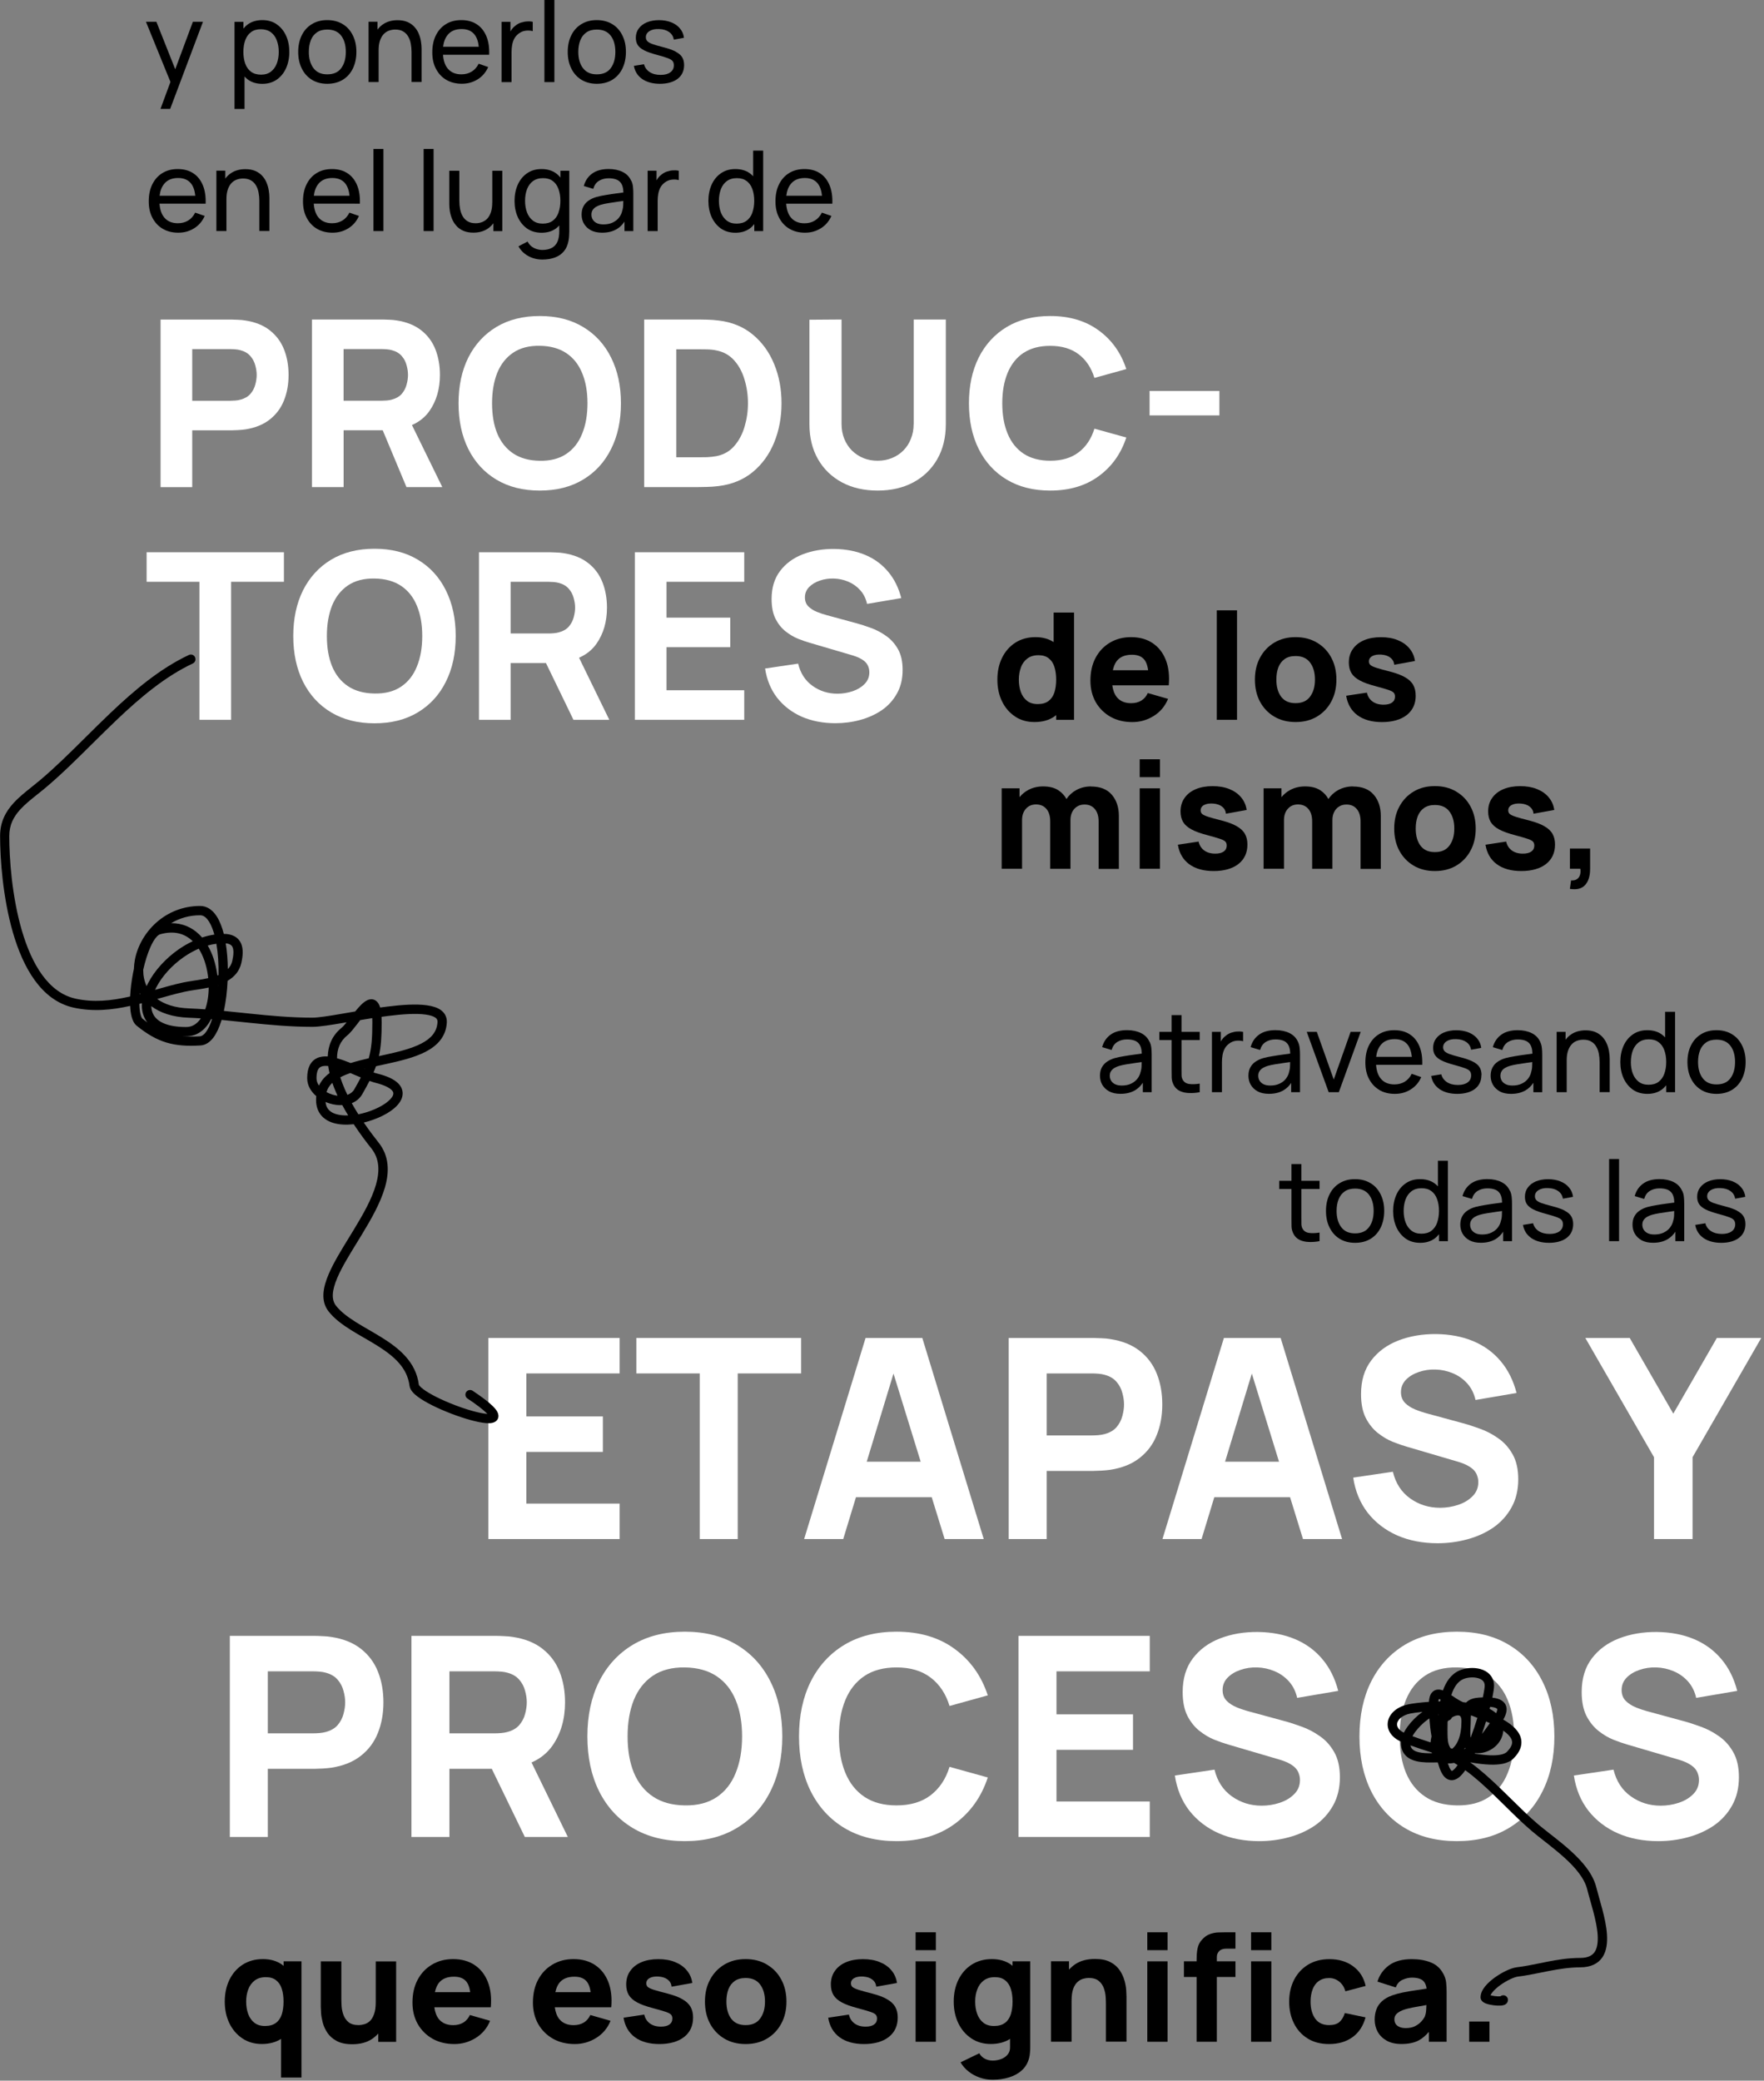 <svg width="379" height="447" viewBox="0 0 379 447" fill="none" xmlns="http://www.w3.org/2000/svg">
<rect x="0" y="0" width="379" height="447" fill="#808080" stroke="none"/>
<path d="M192.92 139.44C192.25 138.26 191.39 137.31 190.34 136.59C189.31 135.86 188.22 135.29 187.09 134.89C185.96 134.47 184.92 134.14 183.99 133.89L177.74 132.19C176.97 131.99 176.22 131.74 175.49 131.44C174.76 131.14 174.15 130.75 173.66 130.26C173.18 129.76 172.94 129.12 172.94 128.34C172.94 127.49 173.23 126.76 173.82 126.14C174.42 125.52 175.19 125.06 176.12 124.74C177.07 124.41 178.08 124.26 179.14 124.29C180.22 124.32 181.26 124.55 182.24 124.96C183.24 125.38 184.1 125.99 184.82 126.79C185.54 127.59 186.03 128.57 186.29 129.74L193.64 128.49C193.06 126.24 192.11 124.34 190.79 122.79C189.47 121.22 187.84 120.03 185.89 119.21C183.94 118.39 181.72 117.97 179.24 117.93C176.77 117.91 174.52 118.3 172.49 119.08C170.46 119.86 168.83 121.05 167.61 122.66C166.39 124.26 165.78 126.27 165.78 128.68C165.78 130.4 166.06 131.82 166.63 132.96C167.21 134.08 167.94 134.98 168.81 135.66C169.68 136.34 170.57 136.87 171.48 137.23C172.41 137.6 173.23 137.88 173.93 138.08L183.28 140.83C183.98 141.05 184.56 141.29 185 141.55C185.47 141.82 185.83 142.1 186.08 142.4C186.33 142.7 186.5 143.02 186.61 143.37C186.73 143.7 186.78 144.05 186.78 144.42C186.78 145.42 186.44 146.26 185.75 146.95C185.08 147.63 184.23 148.15 183.18 148.5C182.13 148.85 181.05 149.03 179.93 149.03C177.93 149.03 176.15 148.47 174.58 147.35C173.01 146.23 171.98 144.64 171.48 142.57L164.38 143.62C164.75 146.05 165.61 148.15 166.98 149.92C168.36 151.67 170.12 153.02 172.25 153.97C174.4 154.9 176.81 155.37 179.48 155.37C181.31 155.37 183.09 155.14 184.81 154.67C186.54 154.2 188.09 153.5 189.46 152.57C190.83 151.62 191.91 150.43 192.71 148.99C193.53 147.54 193.93 145.85 193.93 143.92C193.93 142.1 193.59 140.6 192.91 139.42L192.92 139.44Z" fill="white"/>
<path d="M136.4 154.64H159.9V148.29H143.2V139.04H156.9V132.69H143.2V124.99H159.9V118.64H136.4V154.64Z" fill="white"/>
<path d="M128.16 138.29C129.66 136.14 130.41 133.56 130.41 130.54C130.41 128.53 130.08 126.7 129.43 125.07C128.78 123.42 127.77 122.05 126.38 120.97C125.02 119.89 123.26 119.18 121.11 118.84C120.64 118.76 120.11 118.71 119.51 118.69C118.92 118.66 118.46 118.64 118.11 118.64H102.91V154.64H109.71V142.44H117.3L123.21 154.64H130.91L124.41 141.3C125.99 140.61 127.23 139.61 128.16 138.29ZM123.26 132.62C123.07 133.34 122.73 133.99 122.23 134.59C121.73 135.18 121.02 135.59 120.11 135.84C119.76 135.94 119.37 136.01 118.96 136.04C118.54 136.08 118.16 136.09 117.81 136.09H109.71V124.99H117.81C118.16 124.99 118.54 125.01 118.96 125.04C119.37 125.08 119.76 125.14 120.11 125.24C121.02 125.49 121.73 125.92 122.23 126.52C122.73 127.1 123.07 127.76 123.26 128.49C123.46 129.21 123.56 129.89 123.56 130.54C123.56 131.19 123.46 131.89 123.26 132.62Z" fill="white"/>
<path d="M89.77 120.24C87.17 118.67 84.07 117.89 80.47 117.89C76.87 117.89 73.76 118.67 71.14 120.24C68.54 121.81 66.53 124 65.11 126.81C63.71 129.63 63.01 132.9 63.01 136.64C63.01 140.38 63.71 143.65 65.11 146.47C66.53 149.29 68.53 151.48 71.14 153.04C73.76 154.61 76.86 155.39 80.47 155.39C84.08 155.39 87.17 154.61 89.77 153.04C92.39 151.47 94.39 149.28 95.79 146.47C97.21 143.65 97.91 140.38 97.91 136.64C97.91 132.9 97.2 129.63 95.79 126.81C94.39 123.99 92.38 121.8 89.77 120.24ZM89.57 143.19C88.82 145.06 87.69 146.5 86.17 147.52C84.65 148.54 82.75 149.03 80.47 148.99C78.19 148.96 76.29 148.43 74.77 147.42C73.25 146.4 72.11 144.98 71.35 143.14C70.6 141.31 70.23 139.14 70.23 136.64C70.23 134.14 70.61 131.96 71.35 130.09C72.12 128.22 73.26 126.78 74.77 125.76C76.29 124.74 78.19 124.25 80.47 124.29C82.75 124.32 84.65 124.85 86.17 125.86C87.69 126.88 88.82 128.3 89.57 130.14C90.34 131.97 90.72 134.14 90.72 136.64C90.72 139.14 90.34 141.32 89.57 143.19Z" fill="white"/>
<path d="M31.5 124.99H42.85V154.64H49.65V124.99H61V118.64H31.5V124.99Z" fill="white"/>
<path d="M261.99 83.99H246.99V89.24H261.99V83.99Z" fill="white"/>
<path d="M219.91 75.82C221.44 74.8 223.35 74.3 225.64 74.3C228.14 74.3 230.18 74.91 231.76 76.12C233.34 77.32 234.47 79.01 235.14 81.19L241.99 79.29C240.84 75.79 238.86 73.01 236.04 70.97C233.24 68.92 229.77 67.89 225.64 67.89C222.04 67.89 218.93 68.67 216.31 70.24C213.71 71.81 211.7 74 210.28 76.81C208.88 79.63 208.18 82.9 208.18 86.64C208.18 90.38 208.88 93.65 210.28 96.47C211.7 99.29 213.7 101.48 216.31 103.04C218.93 104.61 222.03 105.39 225.64 105.39C229.77 105.39 233.24 104.36 236.04 102.31C238.86 100.26 240.84 97.49 241.99 93.99L235.14 92.09C234.47 94.26 233.35 95.95 231.76 97.16C230.18 98.38 228.14 98.98 225.64 98.98C223.36 98.98 221.45 98.47 219.91 97.46C218.39 96.44 217.25 95.01 216.49 93.16C215.72 91.31 215.34 89.13 215.34 86.63C215.34 84.13 215.72 81.96 216.49 80.1C217.26 78.25 218.4 76.82 219.91 75.8V75.82Z" fill="white"/>
<path d="M196.3 91.09C196.3 92.26 196.1 93.32 195.7 94.29C195.32 95.26 194.78 96.09 194.08 96.79C193.38 97.49 192.56 98.03 191.61 98.41C190.68 98.79 189.66 98.98 188.56 98.98C187.46 98.98 186.48 98.8 185.54 98.43C184.61 98.05 183.78 97.51 183.06 96.81C182.36 96.11 181.81 95.28 181.41 94.31C181.01 93.34 180.81 92.27 180.81 91.09V68.64L173.91 68.69V91.14C173.91 94.02 174.53 96.53 175.76 98.67C176.99 100.8 178.71 102.46 180.91 103.64C183.11 104.81 185.66 105.39 188.56 105.39C191.46 105.39 194.01 104.81 196.21 103.64C198.41 102.46 200.13 100.8 201.36 98.67C202.59 96.54 203.21 94.03 203.21 91.14V68.64H196.31V91.09H196.3Z" fill="white"/>
<path d="M161.73 71.87C159.71 70.2 157.26 69.19 154.35 68.85C153.53 68.75 152.68 68.69 151.8 68.67C150.92 68.65 150.33 68.64 150.05 68.64H138.4V104.64H150.05C150.33 104.64 150.92 104.64 151.8 104.61C152.68 104.59 153.53 104.54 154.35 104.43C157.25 104.08 159.71 103.07 161.73 101.41C163.75 99.74 165.28 97.63 166.33 95.06C167.38 92.49 167.91 89.68 167.91 86.64C167.91 83.6 167.39 80.78 166.33 78.22C165.28 75.65 163.75 73.54 161.73 71.87ZM159.98 91.64C159.51 93.26 158.78 94.64 157.78 95.79C156.8 96.94 155.52 97.67 153.95 97.99C153.33 98.11 152.64 98.18 151.88 98.22C151.11 98.24 150.5 98.24 150.05 98.24H145.3V75.04H150.05C150.5 75.04 151.11 75.04 151.88 75.06C152.65 75.08 153.34 75.15 153.95 75.29C155.47 75.59 156.73 76.3 157.73 77.41C158.73 78.52 159.47 79.89 159.95 81.51C160.45 83.13 160.7 84.84 160.7 86.63C160.7 88.42 160.46 90.01 159.98 91.63V91.64Z" fill="white"/>
<path d="M125.27 70.24C122.67 68.67 119.57 67.89 115.97 67.89C112.37 67.89 109.26 68.67 106.65 70.24C104.05 71.81 102.04 74 100.62 76.81C99.22 79.63 98.52 82.9 98.52 86.64C98.52 90.38 99.22 93.65 100.62 96.47C102.04 99.29 104.04 101.48 106.65 103.04C109.27 104.61 112.37 105.39 115.97 105.39C119.57 105.39 122.67 104.61 125.27 103.04C127.89 101.47 129.89 99.28 131.29 96.47C132.71 93.65 133.41 90.38 133.41 86.64C133.41 82.9 132.7 79.63 131.29 76.81C129.89 73.99 127.88 71.8 125.27 70.24ZM125.07 93.19C124.32 95.06 123.19 96.5 121.67 97.52C120.15 98.54 118.25 99.03 115.97 98.99C113.69 98.96 111.79 98.43 110.27 97.42C108.75 96.4 107.61 94.98 106.84 93.14C106.09 91.31 105.72 89.14 105.72 86.64C105.72 84.14 106.1 81.96 106.84 80.09C107.61 78.22 108.75 76.78 110.27 75.76C111.79 74.74 113.69 74.25 115.97 74.29C118.25 74.32 120.15 74.85 121.67 75.86C123.19 76.88 124.32 78.3 125.07 80.14C125.84 81.97 126.22 84.14 126.22 86.64C126.22 89.14 125.84 91.32 125.07 93.19Z" fill="white"/>
<path d="M88.49 91.32C90.08 90.63 91.34 89.62 92.27 88.29C93.77 86.14 94.52 83.56 94.52 80.54C94.52 78.52 94.19 76.7 93.55 75.06C92.9 73.41 91.88 72.04 90.5 70.96C89.13 69.88 87.38 69.17 85.23 68.84C84.76 68.76 84.23 68.71 83.63 68.69C83.05 68.66 82.58 68.64 82.23 68.64H67.03V104.64H73.83V92.44H82.23L87.33 104.64H95.03L88.51 91.32H88.49ZM81.92 86.09H73.82V74.99H81.92C82.27 74.99 82.65 75.01 83.07 75.04C83.49 75.07 83.87 75.14 84.22 75.24C85.14 75.49 85.84 75.92 86.34 76.52C86.84 77.1 87.18 77.76 87.36 78.49C87.56 79.21 87.66 79.89 87.66 80.54C87.66 81.19 87.56 81.88 87.36 82.61C87.18 83.33 86.84 83.99 86.34 84.59C85.84 85.17 85.13 85.59 84.22 85.84C83.87 85.94 83.49 86.01 83.07 86.04C82.65 86.07 82.27 86.09 81.92 86.09Z" fill="white"/>
<path d="M57.98 70.97C56.61 69.89 54.86 69.18 52.7 68.85C52.23 68.77 51.7 68.72 51.1 68.7C50.52 68.67 50.05 68.65 49.7 68.65H34.5V104.65H41.3V92.45H49.7C50.03 92.45 50.5 92.43 51.1 92.4C51.7 92.37 52.23 92.32 52.7 92.25C54.83 91.92 56.58 91.21 57.95 90.13C59.33 89.05 60.35 87.69 61 86.06C61.67 84.41 62 82.58 62 80.56C62 78.54 61.68 76.72 61.03 75.08C60.38 73.43 59.36 72.06 57.98 70.98V70.97ZM54.85 82.62C54.67 83.34 54.32 84 53.82 84.6C53.32 85.18 52.61 85.6 51.7 85.85C51.35 85.95 50.97 86.02 50.55 86.05C50.13 86.08 49.75 86.1 49.4 86.1H41.3V75H49.4C49.75 75 50.13 75.02 50.55 75.05C50.97 75.08 51.35 75.15 51.7 75.25C52.62 75.5 53.32 75.93 53.82 76.53C54.32 77.11 54.66 77.77 54.85 78.5C55.05 79.22 55.15 79.9 55.15 80.55C55.15 81.2 55.05 81.89 54.85 82.62Z" fill="white"/>
<path d="M175.08 47.38C174.45 47.77 173.7 47.97 172.85 47.97C171.58 47.97 170.6 47.55 169.91 46.71C169.32 45.99 169 44.99 168.91 43.76H178.83C178.89 42.22 178.69 40.9 178.23 39.79C177.77 38.68 177.09 37.82 176.17 37.22C175.26 36.62 174.15 36.32 172.85 36.32C171.55 36.32 170.5 36.6 169.56 37.17C168.63 37.73 167.91 38.53 167.39 39.57C166.87 40.6 166.61 41.83 166.61 43.24C166.61 44.65 166.87 45.78 167.4 46.79C167.93 47.8 168.66 48.59 169.61 49.15C170.56 49.71 171.67 49.99 172.95 49.99C174.23 49.99 175.34 49.68 176.35 49.05C177.37 48.42 178.13 47.53 178.63 46.39L176.58 45.68C176.22 46.42 175.72 46.98 175.09 47.37L175.08 47.38ZM169.91 39.51C170.6 38.66 171.6 38.24 172.92 38.24C174.15 38.24 175.08 38.64 175.7 39.43C176.19 40.05 176.49 40.93 176.61 42.05H168.94C169.07 41 169.39 40.15 169.91 39.52V39.51Z" fill="black"/>
<path d="M161.82 37.87C161.59 37.63 161.35 37.4 161.08 37.21C160.25 36.62 159.22 36.32 158 36.32C156.78 36.32 155.77 36.62 154.9 37.22C154.04 37.81 153.37 38.62 152.9 39.66C152.44 40.69 152.2 41.86 152.2 43.15C152.2 44.44 152.43 45.61 152.9 46.64C153.37 47.67 154.04 48.49 154.9 49.1C155.76 49.7 156.8 50 158.01 50C159.22 50 160.25 49.7 161.08 49.1C161.45 48.83 161.77 48.51 162.06 48.15V49.64H163.97V32.36H161.82V37.87ZM161.65 45.68C161.39 46.42 160.97 47 160.41 47.42C159.85 47.84 159.13 48.04 158.26 48.04C157.39 48.04 156.7 47.82 156.14 47.39C155.58 46.96 155.16 46.37 154.88 45.64C154.6 44.9 154.46 44.06 154.46 43.14C154.46 42.22 154.6 41.4 154.87 40.67C155.15 39.93 155.57 39.35 156.14 38.92C156.72 38.49 157.44 38.27 158.32 38.27C159.2 38.27 159.87 38.48 160.42 38.89C160.97 39.3 161.38 39.87 161.64 40.61C161.91 41.34 162.05 42.18 162.05 43.14C162.05 44.1 161.91 44.93 161.64 45.67L161.65 45.68Z" fill="black"/>
<path d="M144.61 36.6C144.17 36.62 143.74 36.71 143.31 36.85C142.89 36.99 142.51 37.2 142.17 37.47C141.87 37.69 141.59 37.96 141.34 38.3C141.24 38.44 141.15 38.59 141.06 38.75V36.68H139.15V49.64H141.3V43.14C141.3 42.63 141.34 42.13 141.43 41.64C141.52 41.14 141.67 40.68 141.9 40.26C142.13 39.84 142.46 39.48 142.87 39.18C143.33 38.84 143.82 38.65 144.36 38.59C144.9 38.53 145.39 38.57 145.84 38.69V36.69C145.46 36.6 145.04 36.57 144.6 36.61L144.61 36.6Z" fill="black"/>
<path d="M135.62 38.85C135.25 38 134.64 37.37 133.8 36.95C132.96 36.53 131.95 36.31 130.78 36.31C129.32 36.31 128.14 36.63 127.24 37.28C126.34 37.93 125.74 38.82 125.43 39.96L127.46 40.57C127.7 39.77 128.11 39.19 128.7 38.84C129.29 38.48 129.98 38.3 130.76 38.3C131.94 38.3 132.78 38.58 133.26 39.13C133.7 39.62 133.92 40.37 133.94 41.35C133.49 41.41 133.02 41.48 132.52 41.54C131.74 41.64 130.96 41.76 130.19 41.89C129.43 42.01 128.74 42.15 128.13 42.32C127.47 42.51 126.91 42.78 126.44 43.11C125.97 43.44 125.6 43.85 125.34 44.36C125.08 44.86 124.96 45.44 124.96 46.12C124.96 46.8 125.12 47.46 125.45 48.04C125.79 48.62 126.28 49.1 126.93 49.46C127.59 49.81 128.4 49.99 129.37 49.99C130.63 49.99 131.69 49.72 132.56 49.19C133.2 48.8 133.74 48.27 134.17 47.61V49.64H136.07V41.62C136.07 41.11 136.05 40.62 136 40.16C135.95 39.69 135.84 39.25 135.65 38.85H135.62ZM133.7 45.22C133.6 45.76 133.37 46.25 133.03 46.71C132.69 47.16 132.23 47.52 131.66 47.8C131.1 48.07 130.44 48.21 129.67 48.21C129.05 48.21 128.55 48.11 128.17 47.91C127.79 47.71 127.51 47.45 127.33 47.13C127.15 46.81 127.07 46.47 127.07 46.12C127.07 45.71 127.16 45.37 127.35 45.1C127.54 44.82 127.79 44.59 128.09 44.42C128.4 44.24 128.73 44.1 129.09 43.99C129.57 43.85 130.11 43.74 130.71 43.64C131.31 43.54 131.95 43.44 132.62 43.35C133.05 43.29 133.49 43.23 133.92 43.17C133.92 43.38 133.92 43.61 133.9 43.89C133.9 44.38 133.83 44.82 133.71 45.22H133.7Z" fill="black"/>
<path d="M120.41 38.14C120.12 37.79 119.8 37.47 119.43 37.21C118.6 36.62 117.57 36.32 116.35 36.32C115.13 36.32 114.12 36.62 113.25 37.22C112.39 37.81 111.72 38.62 111.25 39.66C110.79 40.69 110.55 41.86 110.55 43.15C110.55 44.44 110.78 45.61 111.25 46.64C111.72 47.67 112.39 48.49 113.25 49.1C114.11 49.7 115.15 50 116.36 50C117.57 50 118.6 49.7 119.43 49.1C119.7 48.9 119.94 48.68 120.16 48.44V49.7C120.16 50.58 120.04 51.32 119.78 51.91C119.52 52.5 119.12 52.95 118.58 53.24C118.04 53.54 117.35 53.7 116.53 53.7C115.91 53.7 115.3 53.56 114.71 53.27C114.13 52.98 113.67 52.52 113.35 51.89L111.39 52.92C111.75 53.56 112.2 54.09 112.73 54.5C113.27 54.92 113.87 55.24 114.52 55.45C115.17 55.66 115.83 55.76 116.51 55.76C117.54 55.76 118.45 55.61 119.23 55.32C120.01 55.03 120.65 54.59 121.15 53.99C121.65 53.4 121.98 52.64 122.15 51.72C122.21 51.4 122.25 51.08 122.27 50.75C122.29 50.42 122.31 50.08 122.31 49.73V36.69H120.41V38.15V38.14ZM120 45.68C119.74 46.42 119.32 47 118.76 47.42C118.2 47.84 117.48 48.04 116.61 48.04C115.74 48.04 115.05 47.82 114.49 47.39C113.93 46.96 113.51 46.37 113.23 45.64C112.95 44.9 112.81 44.06 112.81 43.14C112.81 42.22 112.95 41.4 113.22 40.67C113.5 39.93 113.92 39.35 114.49 38.92C115.07 38.49 115.79 38.27 116.67 38.27C117.55 38.27 118.22 38.48 118.77 38.89C119.32 39.3 119.73 39.87 119.99 40.61C120.26 41.34 120.4 42.18 120.4 43.14C120.4 44.1 120.26 44.93 119.99 45.67L120 45.68Z" fill="black"/>
<path d="M105.76 43.51C105.76 44.25 105.68 44.91 105.51 45.47C105.34 46.03 105.1 46.49 104.79 46.86C104.48 47.22 104.1 47.49 103.66 47.68C103.22 47.86 102.73 47.96 102.2 47.96C101.52 47.96 100.95 47.83 100.5 47.56C100.05 47.3 99.69 46.94 99.42 46.48C99.16 46.02 98.97 45.51 98.86 44.94C98.75 44.37 98.69 43.78 98.69 43.18V36.69H96.53V43.85C96.53 44.34 96.57 44.86 96.66 45.42C96.76 45.98 96.92 46.53 97.14 47.06C97.36 47.6 97.67 48.08 98.06 48.52C98.45 48.96 98.94 49.31 99.54 49.58C100.14 49.84 100.86 49.98 101.69 49.98C102.8 49.98 103.77 49.74 104.58 49.26C105.15 48.92 105.62 48.48 106.01 47.95V49.65H107.92V36.69H105.77V43.52L105.76 43.51Z" fill="black"/>
<path d="M93.16 32H91.02V49.64H93.16V32Z" fill="black"/>
<path d="M82.38 32H80.24V49.64H82.38V32Z" fill="black"/>
<path d="M76.22 43.76H77.32C77.38 42.22 77.18 40.9 76.72 39.79C76.26 38.68 75.58 37.82 74.66 37.22C73.75 36.62 72.64 36.32 71.34 36.32C70.04 36.32 68.99 36.6 68.05 37.17C67.12 37.73 66.4 38.53 65.88 39.57C65.36 40.6 65.1 41.83 65.1 43.24C65.1 44.65 65.36 45.78 65.89 46.79C66.42 47.8 67.15 48.59 68.1 49.15C69.05 49.71 70.16 49.99 71.44 49.99C72.72 49.99 73.83 49.68 74.84 49.05C75.86 48.42 76.62 47.53 77.12 46.39L75.07 45.68C74.71 46.42 74.21 46.98 73.58 47.37C72.95 47.76 72.2 47.96 71.35 47.96C70.08 47.96 69.1 47.54 68.41 46.7C67.82 45.98 67.5 44.98 67.41 43.75H76.23L76.22 43.76ZM68.4 39.51C69.09 38.66 70.09 38.24 71.41 38.24C72.64 38.24 73.57 38.64 74.19 39.43C74.68 40.05 74.98 40.93 75.1 42.05H67.43C67.56 41 67.88 40.15 68.4 39.52V39.51Z" fill="black"/>
<path d="M57.28 39.26C57.06 38.72 56.75 38.23 56.36 37.8C55.97 37.36 55.48 37.01 54.88 36.74C54.29 36.48 53.57 36.34 52.73 36.34C51.62 36.34 50.65 36.58 49.83 37.07C49.27 37.4 48.8 37.83 48.41 38.36V36.67H46.49V49.63H48.65V42.8C48.65 42.05 48.73 41.4 48.9 40.84C49.08 40.28 49.32 39.82 49.63 39.45C49.94 39.08 50.31 38.81 50.75 38.63C51.19 38.45 51.68 38.35 52.21 38.35C52.9 38.35 53.47 38.48 53.91 38.75C54.37 39.01 54.73 39.37 54.99 39.83C55.26 40.28 55.45 40.79 55.55 41.35C55.66 41.92 55.72 42.51 55.72 43.13V49.62H57.88V42.46C57.88 41.96 57.83 41.44 57.74 40.89C57.65 40.33 57.5 39.78 57.27 39.25L57.28 39.26Z" fill="black"/>
<path d="M43.08 43.76H44.18C44.24 42.22 44.04 40.9 43.58 39.79C43.12 38.68 42.44 37.82 41.52 37.22C40.61 36.62 39.5 36.32 38.2 36.32C36.9 36.32 35.85 36.6 34.91 37.17C33.98 37.73 33.26 38.53 32.74 39.57C32.22 40.6 31.96 41.83 31.96 43.24C31.96 44.65 32.22 45.78 32.75 46.79C33.28 47.8 34.01 48.59 34.96 49.15C35.91 49.71 37.02 49.99 38.3 49.99C39.58 49.99 40.69 49.68 41.7 49.05C42.72 48.42 43.48 47.53 43.98 46.39L41.93 45.68C41.57 46.42 41.07 46.98 40.44 47.37C39.81 47.76 39.06 47.96 38.21 47.96C36.94 47.96 35.96 47.54 35.27 46.7C34.68 45.98 34.36 44.98 34.27 43.75H43.09L43.08 43.76ZM35.26 39.51C35.95 38.66 36.95 38.24 38.27 38.24C39.5 38.24 40.43 38.64 41.05 39.43C41.54 40.05 41.84 40.93 41.96 42.05H34.29C34.42 41 34.74 40.15 35.26 39.52V39.51Z" fill="black"/>
<path d="M145.17 11.08C144.51 10.74 143.61 10.42 142.47 10.13C141.45 9.87 140.68 9.65 140.14 9.45C139.61 9.25 139.25 9.04 139.05 8.81C138.86 8.59 138.76 8.32 138.76 8.01C138.76 7.45 139.02 7.01 139.54 6.68C140.07 6.35 140.75 6.2 141.59 6.24C142.48 6.26 143.2 6.48 143.76 6.88C144.33 7.28 144.66 7.83 144.77 8.52L146.95 8.12C146.86 7.36 146.58 6.7 146.1 6.13C145.63 5.55 145 5.11 144.23 4.8C143.46 4.49 142.57 4.33 141.59 4.33C140.61 4.33 139.73 4.49 138.97 4.8C138.23 5.11 137.65 5.56 137.23 6.13C136.81 6.7 136.61 7.36 136.61 8.12C136.61 8.74 136.75 9.26 137.03 9.69C137.31 10.12 137.78 10.5 138.43 10.83C139.08 11.16 139.99 11.47 141.13 11.78C142.19 12.06 142.97 12.3 143.49 12.5C144.02 12.7 144.37 12.92 144.53 13.15C144.7 13.37 144.78 13.67 144.78 14.04C144.78 14.67 144.53 15.17 144.02 15.54C143.52 15.91 142.82 16.09 141.93 16.09C140.99 16.09 140.21 15.89 139.58 15.48C138.95 15.06 138.54 14.5 138.37 13.8L136.19 14.15C136.41 15.37 137.02 16.31 138 16.99C138.99 17.66 140.26 18 141.8 18C143.34 18 144.68 17.64 145.6 16.93C146.52 16.21 146.98 15.23 146.98 13.98C146.98 13.31 146.84 12.74 146.56 12.29C146.28 11.83 145.81 11.43 145.14 11.09L145.17 11.08Z" fill="black"/>
<path d="M131.56 17.14C132.5 16.56 133.22 15.75 133.72 14.73C134.22 13.7 134.48 12.51 134.48 11.15C134.48 9.79 134.23 8.63 133.72 7.61C133.22 6.58 132.51 5.77 131.57 5.2C130.63 4.62 129.52 4.32 128.22 4.32C126.92 4.32 125.86 4.61 124.92 5.18C123.98 5.75 123.26 6.54 122.75 7.57C122.24 8.59 121.98 9.79 121.98 11.15C121.98 12.51 122.23 13.67 122.74 14.7C123.24 15.73 123.96 16.54 124.89 17.12C125.83 17.7 126.94 18 128.23 18C129.52 18 130.63 17.71 131.57 17.14H131.56ZM125.26 14.65C124.59 13.77 124.25 12.6 124.25 11.15C124.25 10.21 124.39 9.37 124.68 8.65C124.97 7.93 125.4 7.37 125.99 6.96C126.58 6.55 127.32 6.35 128.22 6.35C129.55 6.35 130.54 6.79 131.21 7.66C131.87 8.52 132.21 9.69 132.21 11.15C132.21 12.61 131.88 13.73 131.23 14.63C130.58 15.53 129.57 15.97 128.23 15.97C126.89 15.97 125.94 15.53 125.27 14.65H125.26Z" fill="black"/>
<path d="M119.11 0H116.97V17.64H119.11V0Z" fill="black"/>
<path d="M111.49 7.18C111.95 6.84 112.44 6.65 112.98 6.59C113.52 6.53 114.01 6.57 114.46 6.69V4.69C114.08 4.6 113.66 4.57 113.22 4.61C112.78 4.63 112.35 4.72 111.92 4.86C111.49 5 111.12 5.21 110.78 5.48C110.48 5.7 110.2 5.97 109.95 6.31C109.85 6.45 109.76 6.6 109.67 6.76V4.69H107.76V17.65H109.91V11.15C109.91 10.64 109.95 10.14 110.04 9.65C110.13 9.15 110.28 8.69 110.51 8.27C110.74 7.85 111.07 7.49 111.48 7.19L111.49 7.18Z" fill="black"/>
<path d="M102.61 17.06C103.63 16.43 104.39 15.54 104.89 14.4L102.84 13.69C102.48 14.43 101.98 14.99 101.35 15.38C100.72 15.77 99.97 15.97 99.12 15.97C97.85 15.97 96.87 15.55 96.18 14.71C95.59 13.99 95.27 12.99 95.18 11.76H105.1C105.16 10.22 104.96 8.9 104.5 7.79C104.04 6.68 103.36 5.82 102.44 5.22C101.53 4.62 100.42 4.32 99.12 4.32C97.82 4.32 96.77 4.6 95.83 5.17C94.9 5.73 94.18 6.53 93.66 7.57C93.14 8.6 92.88 9.83 92.88 11.24C92.88 12.65 93.14 13.78 93.67 14.79C94.2 15.8 94.93 16.59 95.88 17.15C96.83 17.71 97.94 17.99 99.22 17.99C100.5 17.99 101.61 17.68 102.62 17.05L102.61 17.06ZM96.17 7.51C96.86 6.66 97.86 6.24 99.18 6.24C100.41 6.24 101.34 6.64 101.96 7.43C102.45 8.05 102.75 8.93 102.87 10.05H95.2C95.33 9 95.65 8.15 96.17 7.52V7.51Z" fill="black"/>
<path d="M89.98 7.26C89.76 6.72 89.45 6.23 89.06 5.8C88.67 5.36 88.18 5.01 87.58 4.74C86.99 4.48 86.27 4.34 85.43 4.34C84.32 4.34 83.35 4.58 82.53 5.07C81.97 5.4 81.5 5.83 81.11 6.36V4.67H79.19V17.63H81.35V10.8C81.35 10.05 81.43 9.4 81.6 8.84C81.78 8.28 82.02 7.82 82.33 7.45C82.64 7.08 83.01 6.81 83.45 6.63C83.89 6.45 84.38 6.35 84.91 6.35C85.6 6.35 86.17 6.48 86.61 6.75C87.07 7.01 87.43 7.37 87.69 7.83C87.96 8.28 88.15 8.79 88.25 9.35C88.36 9.92 88.42 10.51 88.42 11.13V17.62H90.58V10.46C90.58 9.96 90.53 9.44 90.44 8.89C90.35 8.33 90.2 7.78 89.97 7.25L89.98 7.26Z" fill="black"/>
<path d="M66.97 17.12C67.91 17.7 69.02 18 70.31 18C71.6 18 72.71 17.71 73.65 17.14C74.59 16.56 75.31 15.75 75.81 14.73C76.31 13.7 76.57 12.51 76.57 11.15C76.57 9.79 76.32 8.63 75.81 7.61C75.31 6.58 74.6 5.77 73.66 5.2C72.72 4.62 71.61 4.32 70.31 4.32C69.01 4.32 67.95 4.61 67.01 5.18C66.07 5.75 65.35 6.54 64.84 7.57C64.33 8.59 64.07 9.79 64.07 11.15C64.07 12.51 64.32 13.67 64.83 14.7C65.33 15.73 66.05 16.54 66.98 17.12H66.97ZM66.77 8.65C67.06 7.93 67.49 7.37 68.08 6.96C68.67 6.55 69.41 6.35 70.31 6.35C71.64 6.35 72.63 6.79 73.3 7.66C73.96 8.52 74.3 9.69 74.3 11.15C74.3 12.61 73.97 13.73 73.32 14.63C72.67 15.53 71.66 15.97 70.32 15.97C68.98 15.97 68.03 15.53 67.36 14.65C66.69 13.77 66.35 12.6 66.35 11.15C66.35 10.21 66.49 9.37 66.78 8.65H66.77Z" fill="black"/>
<path d="M59.46 5.22C58.6 4.62 57.56 4.32 56.36 4.32C55.16 4.32 54.12 4.62 53.28 5.21C52.91 5.47 52.59 5.79 52.3 6.14V4.69H50.39V23.41H52.54V16.44C52.77 16.68 53.01 16.91 53.28 17.11C54.11 17.71 55.14 18.01 56.35 18.01C57.56 18.01 58.59 17.71 59.46 17.11C60.33 16.5 61 15.68 61.46 14.65C61.92 13.62 62.16 12.45 62.16 11.16C62.16 9.87 61.93 8.7 61.46 7.67C60.99 6.64 60.33 5.83 59.46 5.23V5.22ZM59.47 13.64C59.19 14.38 58.77 14.96 58.21 15.39C57.65 15.82 56.94 16.04 56.09 16.04C55.24 16.04 54.5 15.83 53.94 15.42C53.38 15 52.96 14.42 52.69 13.68C52.43 12.94 52.29 12.09 52.29 11.15C52.29 10.21 52.43 9.35 52.7 8.62C52.97 7.88 53.38 7.31 53.94 6.9C54.49 6.48 55.19 6.28 56.03 6.28C56.87 6.28 57.63 6.5 58.2 6.93C58.78 7.36 59.2 7.95 59.47 8.68C59.75 9.42 59.89 10.24 59.89 11.15C59.89 12.06 59.75 12.9 59.47 13.65V13.64Z" fill="black"/>
<path d="M34.48 23.4H36.56L43.61 4.68H41.44L37.65 14.88L33.6 4.68H31.36L36.62 17.6L34.48 23.4Z" fill="black"/>
<path d="M372.38 376.4C371.58 374.98 370.55 373.84 369.29 372.98C368.05 372.1 366.75 371.42 365.39 370.94C364.03 370.44 362.79 370.04 361.67 369.74L354.17 367.7C353.25 367.46 352.35 367.16 351.47 366.8C350.59 366.44 349.86 365.97 349.28 365.39C348.7 364.79 348.41 364.02 348.41 363.08C348.41 362.06 348.76 361.18 349.46 360.44C350.18 359.7 351.1 359.14 352.22 358.76C353.36 358.36 354.57 358.18 355.85 358.22C357.15 358.26 358.39 358.53 359.57 359.03C360.77 359.53 361.8 360.26 362.66 361.22C363.52 362.18 364.11 363.36 364.43 364.76L373.25 363.26C372.55 360.56 371.41 358.28 369.83 356.42C368.25 354.54 366.29 353.11 363.95 352.13C361.61 351.15 358.95 350.64 355.97 350.6C353.01 350.58 350.31 351.04 347.87 351.98C345.43 352.92 343.48 354.35 342.02 356.27C340.56 358.19 339.83 360.6 339.83 363.5C339.83 365.56 340.17 367.27 340.85 368.63C341.55 369.97 342.42 371.05 343.46 371.87C344.5 372.69 345.57 373.32 346.67 373.76C347.79 374.2 348.77 374.54 349.61 374.78L360.83 378.08C361.67 378.34 362.36 378.63 362.9 378.95C363.46 379.27 363.89 379.61 364.19 379.97C364.49 380.33 364.7 380.72 364.82 381.14C364.96 381.54 365.03 381.96 365.03 382.4C365.03 383.6 364.62 384.61 363.8 385.43C363 386.25 361.97 386.87 360.71 387.29C359.45 387.71 358.15 387.92 356.81 387.92C354.41 387.92 352.27 387.25 350.39 385.91C348.51 384.57 347.27 382.66 346.67 380.18L338.15 381.44C338.59 384.36 339.63 386.88 341.27 389C342.93 391.1 345.04 392.72 347.6 393.86C350.18 394.98 353.07 395.54 356.27 395.54C358.47 395.54 360.6 395.26 362.66 394.7C364.74 394.14 366.6 393.3 368.24 392.18C369.88 391.04 371.18 389.61 372.14 387.89C373.12 386.15 373.61 384.12 373.61 381.8C373.61 379.62 373.2 377.82 372.38 376.4Z" fill="white"/>
<path d="M324.18 353.36C321.06 351.48 317.34 350.54 313.02 350.54C308.7 350.54 304.97 351.48 301.83 353.36C298.71 355.24 296.3 357.87 294.6 361.25C292.92 364.63 292.08 368.56 292.08 373.04C292.08 377.52 292.92 381.45 294.6 384.83C296.3 388.21 298.71 390.84 301.83 392.72C304.97 394.6 308.7 395.54 313.02 395.54C317.34 395.54 321.06 394.6 324.18 392.72C327.32 390.84 329.73 388.21 331.41 384.83C333.11 381.45 333.96 377.52 333.96 373.04C333.96 368.56 333.11 364.63 331.41 361.25C329.73 357.87 327.32 355.24 324.18 353.36ZM323.94 380.9C323.04 383.14 321.68 384.87 319.86 386.09C318.04 387.31 315.76 387.9 313.02 387.86C310.28 387.82 308 387.19 306.18 385.97C304.36 384.75 302.99 383.04 302.07 380.84C301.17 378.64 300.72 376.04 300.72 373.04C300.72 370.04 301.17 367.42 302.07 365.18C302.99 362.94 304.36 361.21 306.18 359.99C308 358.77 310.28 358.18 313.02 358.22C315.76 358.26 318.04 358.89 319.86 360.11C321.68 361.33 323.04 363.04 323.94 365.24C324.86 367.44 325.32 370.04 325.32 373.04C325.32 376.04 324.86 378.66 323.94 380.9Z" fill="white"/>
<path d="M283.56 372.98C282.32 372.1 281.02 371.42 279.66 370.94C278.3 370.44 277.06 370.04 275.94 369.74L268.44 367.7C267.52 367.46 266.62 367.16 265.74 366.8C264.86 366.44 264.13 365.97 263.55 365.39C262.97 364.79 262.68 364.02 262.68 363.08C262.68 362.06 263.03 361.18 263.73 360.44C264.45 359.7 265.37 359.14 266.49 358.76C267.63 358.36 268.84 358.18 270.12 358.22C271.42 358.26 272.66 358.53 273.84 359.03C275.04 359.53 276.07 360.26 276.93 361.22C277.79 362.18 278.38 363.36 278.7 364.76L287.52 363.26C286.82 360.56 285.68 358.28 284.1 356.42C282.52 354.54 280.56 353.11 278.22 352.13C275.88 351.15 273.22 350.64 270.24 350.6C267.28 350.58 264.58 351.04 262.14 351.98C259.7 352.92 257.75 354.35 256.29 356.27C254.83 358.19 254.1 360.6 254.1 363.5C254.1 365.56 254.44 367.27 255.12 368.63C255.82 369.97 256.69 371.05 257.73 371.87C258.77 372.69 259.84 373.32 260.94 373.76C262.06 374.2 263.04 374.54 263.88 374.78L275.1 378.08C275.94 378.34 276.63 378.63 277.17 378.95C277.73 379.27 278.16 379.61 278.46 379.97C278.76 380.33 278.97 380.72 279.09 381.14C279.23 381.54 279.3 381.96 279.3 382.4C279.3 383.6 278.89 384.61 278.07 385.43C277.27 386.25 276.24 386.87 274.98 387.29C273.72 387.71 272.42 387.92 271.08 387.92C268.68 387.92 266.54 387.25 264.66 385.91C262.78 384.57 261.54 382.66 260.94 380.18L252.42 381.44C252.86 384.36 253.9 386.88 255.54 389C257.2 391.1 259.31 392.72 261.87 393.86C264.45 394.98 267.34 395.54 270.54 395.54C272.74 395.54 274.87 395.26 276.93 394.7C279.01 394.14 280.87 393.3 282.51 392.18C284.15 391.04 285.45 389.61 286.41 387.89C287.39 386.15 287.88 384.12 287.88 381.8C287.88 379.62 287.47 377.82 286.65 376.4C285.85 374.98 284.82 373.84 283.56 372.98Z" fill="white"/>
<path d="M218.83 394.64H247.03V387.02H226.99V375.92H243.43V368.3H226.99V359.06H247.03V351.44H218.83V394.64Z" fill="white"/>
<path d="M185.74 360.05C187.58 358.83 189.87 358.22 192.61 358.22C195.61 358.22 198.06 358.95 199.96 360.41C201.86 361.85 203.21 363.88 204.01 366.5L212.23 364.22C210.85 360.02 208.47 356.69 205.09 354.23C201.73 351.77 197.57 350.54 192.61 350.54C188.29 350.54 184.56 351.48 181.42 353.36C178.3 355.24 175.89 357.87 174.19 361.25C172.51 364.63 171.67 368.56 171.67 373.04C171.67 377.52 172.51 381.45 174.19 384.83C175.89 388.21 178.3 390.84 181.42 392.72C184.56 394.6 188.29 395.54 192.61 395.54C197.57 395.54 201.73 394.31 205.09 391.85C208.47 389.39 210.85 386.06 212.23 381.86L204.01 379.58C203.21 382.18 201.86 384.21 199.96 385.67C198.06 387.13 195.61 387.86 192.61 387.86C189.87 387.86 187.58 387.25 185.74 386.03C183.92 384.81 182.55 383.09 181.63 380.87C180.71 378.65 180.25 376.04 180.25 373.04C180.25 370.04 180.71 367.43 181.63 365.21C182.55 362.99 183.92 361.27 185.74 360.05Z" fill="white"/>
<path d="M158.3 353.36C155.18 351.48 151.46 350.54 147.14 350.54C142.82 350.54 139.09 351.48 135.95 353.36C132.83 355.24 130.42 357.87 128.72 361.25C127.04 364.63 126.2 368.56 126.2 373.04C126.2 377.52 127.04 381.45 128.72 384.83C130.42 388.21 132.83 390.84 135.95 392.72C139.09 394.6 142.82 395.54 147.14 395.54C151.46 395.54 155.18 394.6 158.3 392.72C161.44 390.84 163.85 388.21 165.53 384.83C167.23 381.45 168.08 377.52 168.08 373.04C168.08 368.56 167.23 364.63 165.53 361.25C163.85 357.87 161.44 355.24 158.3 353.36ZM158.06 380.9C157.16 383.14 155.8 384.87 153.98 386.09C152.16 387.31 149.88 387.9 147.14 387.86C144.4 387.82 142.12 387.19 140.3 385.97C138.48 384.75 137.11 383.04 136.19 380.84C135.29 378.64 134.84 376.04 134.84 373.04C134.84 370.04 135.29 367.42 136.19 365.18C137.11 362.94 138.48 361.21 140.3 359.99C142.12 358.77 144.4 358.18 147.14 358.22C149.88 358.26 152.16 358.89 153.98 360.11C155.8 361.33 157.16 363.04 158.06 365.24C158.98 367.44 159.44 370.04 159.44 373.04C159.44 376.04 158.98 378.66 158.06 380.9Z" fill="white"/>
<path d="M118.7 375.02C120.5 372.44 121.4 369.34 121.4 365.72C121.4 363.3 121.01 361.11 120.23 359.15C119.45 357.17 118.23 355.53 116.57 354.23C114.93 352.93 112.82 352.08 110.24 351.68C109.68 351.58 109.04 351.52 108.32 351.5C107.62 351.46 107.06 351.44 106.64 351.44H88.4V394.64H96.56V380H105.66L112.76 394.64H122L114.2 378.64C116.09 377.81 117.59 376.6 118.7 375.02ZM96.56 359.06H106.28C106.7 359.06 107.16 359.08 107.66 359.12C108.16 359.16 108.62 359.24 109.04 359.36C110.14 359.66 110.99 360.17 111.59 360.89C112.19 361.59 112.6 362.38 112.82 363.26C113.06 364.12 113.18 364.94 113.18 365.72C113.18 366.5 113.06 367.33 112.82 368.21C112.6 369.07 112.19 369.86 111.59 370.58C110.99 371.28 110.14 371.78 109.04 372.08C108.62 372.2 108.16 372.28 107.66 372.32C107.16 372.36 106.7 372.38 106.28 372.38H96.56V359.06Z" fill="white"/>
<path d="M77.55 354.23C75.91 352.93 73.8 352.08 71.22 351.68C70.66 351.58 70.02 351.52 69.3 351.5C68.6 351.46 68.04 351.44 67.62 351.44H49.38V394.64H57.54V380H67.62C68.02 380 68.58 379.98 69.3 379.94C70.02 379.9 70.66 379.84 71.22 379.76C73.78 379.36 75.88 378.51 77.52 377.21C79.18 375.91 80.4 374.28 81.18 372.32C81.98 370.34 82.38 368.14 82.38 365.72C82.38 363.3 81.99 361.11 81.21 359.15C80.43 357.17 79.21 355.53 77.55 354.23ZM73.8 368.21C73.58 369.07 73.17 369.86 72.57 370.58C71.97 371.28 71.12 371.78 70.02 372.08C69.6 372.2 69.14 372.28 68.64 372.32C68.14 372.36 67.68 372.38 67.26 372.38H57.54V359.06H67.26C67.68 359.06 68.14 359.08 68.64 359.12C69.14 359.16 69.6 359.24 70.02 359.36C71.12 359.66 71.97 360.17 72.57 360.89C73.17 361.59 73.58 362.38 73.8 363.26C74.04 364.12 74.16 364.94 74.16 365.72C74.16 366.5 74.04 367.33 73.8 368.21Z" fill="white"/>
<path d="M368.87 287.44L359.51 303.7L350.15 287.44H340.61L355.37 313.06V330.64H363.65V313.06L378.41 287.44H368.87Z" fill="white"/>
<path d="M321.88 308.98C320.64 308.1 319.34 307.42 317.98 306.94C316.62 306.44 315.38 306.04 314.26 305.74L306.76 303.7C305.84 303.46 304.94 303.16 304.06 302.8C303.18 302.44 302.45 301.97 301.87 301.39C301.29 300.79 301 300.02 301 299.08C301 298.06 301.35 297.18 302.05 296.44C302.77 295.7 303.69 295.14 304.81 294.76C305.95 294.36 307.16 294.18 308.44 294.22C309.74 294.26 310.98 294.53 312.16 295.03C313.36 295.53 314.39 296.26 315.25 297.22C316.11 298.18 316.7 299.36 317.02 300.76L325.84 299.26C325.14 296.56 324 294.28 322.42 292.42C320.84 290.54 318.88 289.11 316.54 288.13C314.2 287.15 311.54 286.64 308.56 286.6C305.6 286.58 302.9 287.04 300.46 287.98C298.02 288.92 296.07 290.35 294.61 292.27C293.15 294.19 292.42 296.6 292.42 299.5C292.42 301.56 292.76 303.27 293.44 304.63C294.14 305.97 295.01 307.05 296.05 307.87C297.09 308.69 298.16 309.32 299.26 309.76C300.38 310.2 301.36 310.54 302.2 310.78L313.42 314.08C314.26 314.34 314.95 314.63 315.49 314.95C316.05 315.27 316.48 315.61 316.78 315.97C317.08 316.33 317.29 316.72 317.41 317.14C317.55 317.54 317.62 317.96 317.62 318.4C317.62 319.6 317.21 320.61 316.39 321.43C315.59 322.25 314.56 322.87 313.3 323.29C312.04 323.71 310.74 323.92 309.4 323.92C307 323.92 304.86 323.25 302.98 321.91C301.1 320.57 299.86 318.66 299.26 316.18L290.74 317.44C291.18 320.36 292.22 322.88 293.86 325C295.52 327.1 297.63 328.72 300.19 329.86C302.77 330.98 305.66 331.54 308.86 331.54C311.06 331.54 313.19 331.26 315.25 330.7C317.33 330.14 319.19 329.3 320.83 328.18C322.47 327.04 323.77 325.61 324.73 323.89C325.71 322.15 326.2 320.12 326.2 317.8C326.2 315.62 325.79 313.82 324.97 312.4C324.17 310.98 323.14 309.84 321.88 308.98Z" fill="white"/>
<path d="M262.96 287.44L249.76 330.64H258.16L260.9 321.64H277.17L279.95 330.64H288.35L275.15 287.44H262.96ZM263.21 314.02L268.96 295.09L274.8 314.02H263.2H263.21Z" fill="white"/>
<path d="M244.89 290.23C243.25 288.93 241.14 288.08 238.56 287.68C238 287.58 237.36 287.52 236.64 287.5C235.94 287.46 235.38 287.44 234.96 287.44H216.72V330.64H224.88V316H234.96C235.36 316 235.92 315.98 236.64 315.94C237.36 315.9 238 315.84 238.56 315.76C241.12 315.36 243.22 314.51 244.86 313.21C246.52 311.91 247.74 310.28 248.52 308.32C249.32 306.34 249.72 304.14 249.72 301.72C249.72 299.3 249.33 297.11 248.55 295.15C247.77 293.17 246.55 291.53 244.89 290.23ZM241.14 304.21C240.92 305.07 240.51 305.86 239.91 306.58C239.31 307.28 238.46 307.78 237.36 308.08C236.94 308.2 236.48 308.28 235.98 308.32C235.48 308.36 235.02 308.38 234.6 308.38H224.88V295.06H234.6C235.02 295.06 235.48 295.08 235.98 295.12C236.48 295.16 236.94 295.24 237.36 295.36C238.46 295.66 239.31 296.17 239.91 296.89C240.51 297.59 240.92 298.38 241.14 299.26C241.38 300.12 241.5 300.94 241.5 301.72C241.5 302.5 241.38 303.33 241.14 304.21Z" fill="white"/>
<path d="M185.97 287.44L172.77 330.64H181.17L183.91 321.64H200.18L202.96 330.64H211.36L198.16 287.44H185.97ZM186.22 314.02L191.97 295.09L197.81 314.02H186.21H186.22Z" fill="white"/>
<path d="M136.72 295.06H150.34V330.64H158.5V295.06H172.12V287.44H136.72V295.06Z" fill="white"/>
<path d="M104.93 330.64H133.13V323.02H113.09V311.92H129.53V304.3H113.09V295.06H133.13V287.44H104.93V330.64Z" fill="white"/>
<path d="M373.2 260.08C372.54 259.74 371.64 259.42 370.5 259.13C369.48 258.87 368.71 258.65 368.17 258.45C367.64 258.25 367.28 258.04 367.08 257.81C366.89 257.59 366.79 257.32 366.79 257.01C366.79 256.45 367.05 256.01 367.57 255.68C368.1 255.35 368.78 255.2 369.62 255.24C370.51 255.26 371.23 255.48 371.79 255.88C372.36 256.28 372.69 256.83 372.8 257.52L374.98 257.12C374.89 256.36 374.61 255.7 374.13 255.13C373.66 254.55 373.03 254.11 372.26 253.8C371.49 253.49 370.6 253.33 369.62 253.33C368.64 253.33 367.76 253.49 367 253.8C366.26 254.11 365.68 254.56 365.26 255.13C364.84 255.7 364.64 256.36 364.64 257.12C364.64 257.74 364.78 258.26 365.06 258.69C365.34 259.12 365.81 259.5 366.46 259.83C367.11 260.16 368.02 260.47 369.16 260.78C370.22 261.06 371 261.3 371.52 261.5C372.05 261.7 372.4 261.92 372.56 262.15C372.73 262.37 372.81 262.67 372.81 263.04C372.81 263.67 372.56 264.17 372.05 264.54C371.55 264.91 370.85 265.09 369.96 265.09C369.02 265.09 368.24 264.89 367.61 264.48C366.98 264.06 366.57 263.5 366.4 262.8L364.22 263.15C364.44 264.37 365.05 265.31 366.03 265.99C367.02 266.66 368.29 267 369.83 267C371.37 267 372.71 266.64 373.63 265.93C374.55 265.21 375.01 264.23 375.01 262.98C375.01 262.31 374.87 261.74 374.59 261.29C374.31 260.83 373.84 260.43 373.17 260.09L373.2 260.08Z" fill="black"/>
<path d="M361.41 255.85C361.04 255 360.43 254.37 359.59 253.95C358.75 253.53 357.74 253.31 356.57 253.31C355.11 253.31 353.93 253.63 353.03 254.28C352.13 254.93 351.53 255.82 351.22 256.96L353.25 257.57C353.49 256.77 353.9 256.19 354.49 255.84C355.08 255.48 355.77 255.3 356.55 255.3C357.73 255.3 358.57 255.58 359.05 256.13C359.49 256.62 359.71 257.37 359.73 258.35C359.28 258.41 358.81 258.48 358.31 258.54C357.53 258.64 356.75 258.76 355.98 258.89C355.22 259.01 354.53 259.15 353.92 259.32C353.26 259.51 352.7 259.78 352.23 260.11C351.76 260.44 351.39 260.85 351.13 261.36C350.87 261.86 350.75 262.44 350.75 263.12C350.75 263.8 350.91 264.46 351.24 265.04C351.58 265.62 352.07 266.1 352.72 266.46C353.38 266.81 354.19 266.99 355.16 266.99C356.42 266.99 357.48 266.72 358.35 266.19C358.99 265.8 359.52 265.27 359.96 264.61V266.64H361.86V258.62C361.86 258.11 361.84 257.62 361.79 257.16C361.74 256.69 361.63 256.25 361.44 255.85H361.41ZM359.49 262.22C359.39 262.76 359.16 263.25 358.82 263.71C358.48 264.16 358.02 264.52 357.45 264.8C356.89 265.07 356.23 265.21 355.46 265.21C354.84 265.21 354.34 265.11 353.96 264.91C353.58 264.71 353.3 264.45 353.12 264.13C352.94 263.81 352.86 263.47 352.86 263.12C352.86 262.71 352.95 262.37 353.14 262.1C353.33 261.82 353.58 261.59 353.88 261.42C354.19 261.24 354.52 261.1 354.88 260.99C355.36 260.85 355.9 260.74 356.5 260.64C357.1 260.54 357.74 260.44 358.41 260.35C358.84 260.29 359.28 260.23 359.71 260.17C359.71 260.38 359.71 260.61 359.69 260.89C359.69 261.38 359.62 261.82 359.5 262.22H359.49Z" fill="black"/>
<path d="M347.86 249H345.72V266.64H347.86V249Z" fill="black"/>
<path d="M336.19 260.08C335.53 259.74 334.63 259.42 333.49 259.13C332.47 258.87 331.7 258.65 331.16 258.45C330.63 258.25 330.27 258.04 330.07 257.81C329.88 257.59 329.78 257.32 329.78 257.01C329.78 256.45 330.04 256.01 330.56 255.68C331.09 255.35 331.77 255.2 332.61 255.24C333.5 255.26 334.22 255.48 334.78 255.88C335.35 256.28 335.68 256.83 335.79 257.52L337.97 257.12C337.88 256.36 337.6 255.7 337.12 255.13C336.65 254.55 336.02 254.11 335.25 253.8C334.48 253.49 333.59 253.33 332.61 253.33C331.63 253.33 330.75 253.49 329.99 253.8C329.25 254.11 328.67 254.56 328.25 255.13C327.83 255.7 327.63 256.36 327.63 257.12C327.63 257.74 327.77 258.26 328.05 258.69C328.33 259.12 328.8 259.5 329.45 259.83C330.1 260.16 331.01 260.47 332.15 260.78C333.21 261.06 333.99 261.3 334.51 261.5C335.04 261.7 335.39 261.92 335.55 262.15C335.72 262.37 335.8 262.67 335.8 263.04C335.8 263.67 335.55 264.17 335.04 264.54C334.54 264.91 333.84 265.09 332.95 265.09C332.01 265.09 331.23 264.89 330.6 264.48C329.97 264.06 329.56 263.5 329.39 262.8L327.21 263.15C327.43 264.37 328.04 265.31 329.02 265.99C330.01 266.66 331.28 267 332.82 267C334.36 267 335.7 266.64 336.62 265.93C337.54 265.21 338 264.23 338 262.98C338 262.31 337.86 261.74 337.58 261.29C337.3 260.83 336.83 260.43 336.16 260.09L336.19 260.08Z" fill="black"/>
<path d="M324.41 255.85C324.04 255 323.43 254.37 322.59 253.95C321.75 253.53 320.74 253.31 319.57 253.31C318.11 253.31 316.93 253.63 316.03 254.28C315.13 254.93 314.53 255.82 314.22 256.96L316.25 257.57C316.49 256.77 316.9 256.19 317.49 255.84C318.08 255.48 318.77 255.3 319.55 255.3C320.73 255.3 321.57 255.58 322.05 256.13C322.49 256.62 322.71 257.37 322.73 258.35C322.28 258.41 321.81 258.48 321.31 258.54C320.53 258.64 319.75 258.76 318.98 258.89C318.22 259.01 317.53 259.15 316.92 259.32C316.26 259.51 315.7 259.78 315.23 260.11C314.76 260.44 314.39 260.85 314.13 261.36C313.87 261.86 313.75 262.44 313.75 263.12C313.75 263.8 313.91 264.46 314.24 265.04C314.58 265.62 315.07 266.1 315.72 266.46C316.38 266.81 317.19 266.99 318.16 266.99C319.42 266.99 320.48 266.72 321.35 266.19C321.99 265.8 322.52 265.27 322.96 264.61V266.64H324.86V258.62C324.86 258.11 324.84 257.62 324.79 257.16C324.74 256.69 324.63 256.25 324.44 255.85H324.41ZM322.49 262.22C322.39 262.76 322.16 263.25 321.82 263.71C321.48 264.16 321.02 264.52 320.45 264.8C319.89 265.07 319.23 265.21 318.46 265.21C317.84 265.21 317.34 265.11 316.96 264.91C316.58 264.71 316.3 264.45 316.12 264.13C315.94 263.81 315.86 263.47 315.86 263.12C315.86 262.71 315.95 262.37 316.14 262.1C316.33 261.82 316.58 261.59 316.88 261.42C317.19 261.24 317.52 261.1 317.88 260.99C318.36 260.85 318.9 260.74 319.5 260.64C320.1 260.54 320.74 260.44 321.41 260.35C321.84 260.29 322.28 260.23 322.71 260.17C322.71 260.38 322.71 260.61 322.69 260.89C322.69 261.38 322.62 261.82 322.5 262.22H322.49Z" fill="black"/>
<path d="M308.94 254.87C308.71 254.63 308.47 254.4 308.2 254.21C307.37 253.62 306.34 253.32 305.12 253.32C303.9 253.32 302.89 253.62 302.02 254.22C301.16 254.81 300.49 255.62 300.02 256.66C299.56 257.69 299.32 258.86 299.32 260.15C299.32 261.44 299.55 262.61 300.02 263.64C300.49 264.67 301.16 265.49 302.02 266.1C302.88 266.7 303.92 267 305.13 267C306.34 267 307.37 266.7 308.2 266.1C308.57 265.83 308.89 265.51 309.18 265.15V266.64H311.09V249.36H308.94V254.87ZM308.77 262.68C308.51 263.42 308.09 264 307.53 264.42C306.97 264.84 306.25 265.04 305.38 265.04C304.51 265.04 303.82 264.82 303.26 264.39C302.7 263.96 302.28 263.37 302 262.64C301.72 261.9 301.58 261.06 301.58 260.14C301.58 259.22 301.72 258.4 301.99 257.67C302.27 256.93 302.69 256.35 303.26 255.92C303.84 255.49 304.56 255.27 305.44 255.27C306.32 255.27 306.99 255.48 307.54 255.89C308.09 256.3 308.5 256.87 308.76 257.61C309.03 258.34 309.17 259.18 309.17 260.14C309.17 261.1 309.03 261.93 308.76 262.67L308.77 262.68Z" fill="black"/>
<path d="M294.48 254.2C293.54 253.62 292.43 253.32 291.13 253.32C289.83 253.32 288.77 253.61 287.83 254.18C286.89 254.75 286.17 255.54 285.66 256.57C285.15 257.59 284.89 258.79 284.89 260.15C284.89 261.51 285.14 262.67 285.65 263.7C286.16 264.73 286.87 265.54 287.8 266.12C288.74 266.7 289.85 267 291.14 267C292.43 267 293.54 266.71 294.48 266.14C295.42 265.56 296.14 264.75 296.64 263.73C297.14 262.7 297.4 261.51 297.4 260.15C297.4 258.79 297.15 257.63 296.64 256.61C296.14 255.58 295.43 254.77 294.49 254.2H294.48ZM294.14 263.63C293.48 264.53 292.48 264.97 291.14 264.97C289.8 264.97 288.85 264.53 288.18 263.65C287.51 262.77 287.17 261.6 287.17 260.15C287.17 259.21 287.31 258.37 287.6 257.65C287.89 256.93 288.32 256.37 288.91 255.96C289.5 255.55 290.24 255.35 291.14 255.35C292.47 255.35 293.46 255.79 294.13 256.66C294.79 257.52 295.13 258.69 295.13 260.15C295.13 261.61 294.8 262.73 294.15 263.63H294.14Z" fill="black"/>
<path d="M279.61 250.08H277.47V253.68H274.84V255.44H277.47V261.74C277.47 262.4 277.47 263 277.49 263.53C277.51 264.05 277.65 264.57 277.91 265.08C278.21 265.66 278.66 266.1 279.24 266.38C279.82 266.65 280.49 266.8 281.23 266.82C281.98 266.85 282.74 266.79 283.51 266.64V264.8C282.62 264.94 281.86 264.96 281.23 264.87C280.61 264.78 280.15 264.48 279.86 263.97C279.71 263.7 279.62 263.37 279.61 263C279.61 262.62 279.6 262.17 279.6 261.64V255.44H283.51V253.68H279.6V250.08H279.61Z" fill="black"/>
<path d="M368.79 235C370.08 235 371.19 234.71 372.13 234.14C373.07 233.56 373.79 232.75 374.29 231.73C374.79 230.7 375.05 229.51 375.05 228.15C375.05 226.79 374.8 225.63 374.29 224.61C373.79 223.58 373.08 222.77 372.14 222.2C371.2 221.62 370.09 221.32 368.79 221.32C367.49 221.32 366.43 221.61 365.49 222.18C364.55 222.75 363.83 223.54 363.32 224.57C362.81 225.59 362.55 226.79 362.55 228.15C362.55 229.51 362.8 230.67 363.31 231.7C363.81 232.73 364.53 233.54 365.46 234.12C366.4 234.7 367.51 235 368.8 235H368.79ZM365.25 225.65C365.54 224.93 365.97 224.37 366.56 223.96C367.15 223.55 367.89 223.35 368.79 223.35C370.12 223.35 371.11 223.79 371.78 224.66C372.44 225.52 372.78 226.69 372.78 228.15C372.78 229.61 372.45 230.73 371.8 231.63C371.15 232.53 370.14 232.97 368.8 232.97C367.46 232.97 366.51 232.53 365.84 231.65C365.17 230.77 364.83 229.6 364.83 228.15C364.83 227.21 364.97 226.37 365.26 225.65H365.25Z" fill="black"/>
<path d="M353.94 235C355.16 235 356.18 234.7 357.01 234.1C357.38 233.83 357.7 233.51 357.99 233.15V234.64H359.9V217.36H357.75V222.87C357.52 222.63 357.28 222.4 357.01 222.21C356.18 221.62 355.15 221.32 353.93 221.32C352.71 221.32 351.7 221.62 350.83 222.22C349.97 222.81 349.3 223.62 348.83 224.66C348.37 225.69 348.13 226.86 348.13 228.15C348.13 229.44 348.36 230.61 348.83 231.64C349.3 232.67 349.97 233.49 350.83 234.1C351.69 234.7 352.73 235 353.94 235ZM350.4 228.15C350.4 227.24 350.54 226.41 350.81 225.68C351.09 224.94 351.51 224.36 352.08 223.93C352.66 223.5 353.38 223.28 354.26 223.28C355.14 223.28 355.81 223.49 356.36 223.9C356.91 224.31 357.32 224.88 357.58 225.62C357.85 226.35 357.99 227.19 357.99 228.15C357.99 229.11 357.85 229.94 357.58 230.68C357.32 231.42 356.9 232 356.34 232.42C355.78 232.84 355.06 233.04 354.19 233.04C353.32 233.04 352.63 232.82 352.07 232.39C351.51 231.96 351.09 231.37 350.81 230.64C350.53 229.9 350.39 229.06 350.39 228.14L350.4 228.15Z" fill="black"/>
<path d="M345.85 234.64V227.48C345.85 226.98 345.8 226.46 345.71 225.91C345.62 225.35 345.47 224.8 345.24 224.27C345.02 223.73 344.71 223.24 344.32 222.81C343.93 222.37 343.44 222.02 342.84 221.75C342.25 221.49 341.53 221.35 340.69 221.35C339.58 221.35 338.61 221.59 337.79 222.08C337.23 222.41 336.76 222.84 336.37 223.37V221.68H334.45V234.64H336.61V227.81C336.61 227.06 336.69 226.41 336.86 225.85C337.04 225.29 337.28 224.83 337.59 224.46C337.9 224.09 338.27 223.82 338.71 223.64C339.15 223.46 339.64 223.36 340.17 223.36C340.86 223.36 341.43 223.49 341.87 223.76C342.33 224.02 342.69 224.38 342.95 224.84C343.22 225.29 343.41 225.8 343.51 226.36C343.62 226.93 343.68 227.52 343.68 228.14V234.63H345.84L345.85 234.64Z" fill="black"/>
<path d="M322.21 234.47C322.87 234.82 323.68 235 324.65 235C325.91 235 326.97 234.73 327.84 234.2C328.48 233.81 329.01 233.28 329.45 232.62V234.65H331.35V226.63C331.35 226.12 331.33 225.63 331.28 225.17C331.23 224.7 331.12 224.26 330.93 223.86C330.56 223.01 329.95 222.38 329.11 221.96C328.27 221.54 327.26 221.32 326.09 221.32C324.63 221.32 323.45 221.64 322.55 222.29C321.65 222.94 321.05 223.83 320.74 224.97L322.77 225.58C323.01 224.78 323.42 224.2 324.01 223.85C324.6 223.49 325.29 223.31 326.07 223.31C327.25 223.31 328.09 223.59 328.57 224.14C329.01 224.63 329.23 225.38 329.25 226.36C328.8 226.42 328.33 226.49 327.83 226.55C327.05 226.65 326.27 226.77 325.5 226.9C324.74 227.02 324.05 227.16 323.44 227.33C322.78 227.52 322.22 227.79 321.75 228.12C321.28 228.45 320.91 228.86 320.65 229.37C320.39 229.87 320.27 230.45 320.27 231.13C320.27 231.81 320.43 232.47 320.76 233.05C321.1 233.63 321.59 234.11 322.24 234.47H322.21ZM322.64 230.1C322.83 229.82 323.08 229.59 323.38 229.42C323.69 229.24 324.02 229.1 324.38 228.99C324.86 228.85 325.4 228.74 326 228.64C326.6 228.54 327.24 228.44 327.91 228.35C328.34 228.29 328.78 228.23 329.21 228.17C329.21 228.38 329.21 228.61 329.19 228.89C329.19 229.38 329.12 229.82 329 230.22C328.9 230.76 328.67 231.25 328.33 231.71C327.99 232.16 327.53 232.52 326.96 232.8C326.4 233.07 325.74 233.21 324.97 233.21C324.35 233.21 323.85 233.11 323.47 232.91C323.09 232.71 322.81 232.45 322.63 232.13C322.45 231.81 322.37 231.47 322.37 231.12C322.37 230.71 322.46 230.37 322.65 230.1H322.64Z" fill="black"/>
<path d="M318.31 230.97C318.31 230.3 318.17 229.73 317.89 229.28C317.61 228.82 317.14 228.42 316.47 228.08C315.81 227.74 314.91 227.42 313.77 227.13C312.75 226.87 311.98 226.65 311.44 226.45C310.91 226.25 310.55 226.04 310.35 225.81C310.16 225.59 310.06 225.32 310.06 225.01C310.06 224.45 310.32 224.01 310.84 223.68C311.37 223.35 312.05 223.2 312.89 223.24C313.78 223.26 314.5 223.48 315.06 223.88C315.63 224.28 315.96 224.83 316.07 225.52L318.25 225.12C318.16 224.36 317.88 223.7 317.4 223.13C316.93 222.55 316.3 222.11 315.53 221.8C314.76 221.49 313.87 221.33 312.89 221.33C311.91 221.33 311.03 221.49 310.27 221.8C309.53 222.11 308.95 222.56 308.53 223.13C308.11 223.7 307.91 224.36 307.91 225.12C307.91 225.74 308.05 226.26 308.33 226.69C308.61 227.12 309.08 227.5 309.73 227.83C310.39 228.16 311.29 228.47 312.43 228.78C313.49 229.06 314.27 229.3 314.79 229.5C315.32 229.7 315.67 229.92 315.83 230.15C316 230.37 316.08 230.67 316.08 231.04C316.08 231.67 315.83 232.17 315.32 232.54C314.82 232.91 314.12 233.09 313.23 233.09C312.29 233.09 311.51 232.89 310.88 232.48C310.25 232.06 309.84 231.5 309.67 230.8L307.49 231.15C307.71 232.37 308.32 233.31 309.3 233.99C310.29 234.66 311.56 235 313.1 235C314.64 235 315.98 234.64 316.9 233.93C317.82 233.21 318.28 232.23 318.28 230.98L318.31 230.97Z" fill="black"/>
<path d="M296.34 234.16C297.29 234.72 298.4 235 299.68 235C300.96 235 302.07 234.69 303.08 234.06C304.1 233.43 304.86 232.54 305.36 231.4L303.31 230.69C302.95 231.43 302.45 231.99 301.82 232.38C301.19 232.77 300.44 232.97 299.59 232.97C298.32 232.97 297.34 232.55 296.65 231.71C296.06 230.99 295.74 229.99 295.65 228.76H305.57C305.63 227.22 305.43 225.9 304.97 224.79C304.51 223.68 303.83 222.82 302.91 222.22C302 221.62 300.89 221.32 299.59 221.32C298.29 221.32 297.24 221.6 296.3 222.17C295.37 222.73 294.65 223.53 294.13 224.57C293.61 225.6 293.35 226.83 293.35 228.24C293.35 229.65 293.61 230.78 294.14 231.79C294.67 232.8 295.4 233.59 296.35 234.15L296.34 234.16ZM296.64 224.51C297.33 223.66 298.33 223.24 299.65 223.24C300.88 223.24 301.81 223.64 302.43 224.43C302.92 225.05 303.22 225.93 303.34 227.05H295.67C295.8 226 296.12 225.15 296.64 224.52V224.51Z" fill="black"/>
<path d="M287.65 234.64L292.35 221.68H290.18L286.56 231.92L282.92 221.68H280.76L285.47 234.64H287.65Z" fill="black"/>
<path d="M277.41 232.61V234.64H279.31V226.62C279.31 226.11 279.29 225.62 279.24 225.16C279.19 224.69 279.08 224.25 278.89 223.85C278.52 223 277.91 222.37 277.07 221.95C276.23 221.53 275.22 221.31 274.05 221.31C272.59 221.31 271.41 221.63 270.51 222.28C269.61 222.93 269.01 223.82 268.7 224.96L270.73 225.57C270.97 224.77 271.38 224.19 271.97 223.84C272.56 223.48 273.25 223.3 274.03 223.3C275.21 223.3 276.05 223.58 276.53 224.13C276.97 224.62 277.19 225.37 277.21 226.35C276.76 226.41 276.29 226.48 275.79 226.54C275.01 226.64 274.23 226.76 273.46 226.89C272.7 227.01 272.01 227.15 271.4 227.32C270.74 227.51 270.18 227.78 269.71 228.11C269.24 228.44 268.87 228.85 268.61 229.36C268.35 229.86 268.23 230.44 268.23 231.12C268.23 231.8 268.39 232.46 268.72 233.04C269.06 233.62 269.55 234.1 270.2 234.46C270.86 234.81 271.67 234.99 272.64 234.99C273.9 234.99 274.96 234.72 275.83 234.19C276.47 233.8 277 233.27 277.44 232.61H277.41ZM274.93 232.8C274.37 233.07 273.71 233.21 272.94 233.21C272.32 233.21 271.82 233.11 271.44 232.91C271.06 232.71 270.78 232.45 270.6 232.13C270.42 231.81 270.34 231.47 270.34 231.12C270.34 230.71 270.43 230.37 270.62 230.1C270.81 229.82 271.06 229.59 271.36 229.42C271.67 229.24 272 229.1 272.36 228.99C272.84 228.85 273.38 228.74 273.98 228.64C274.58 228.54 275.22 228.44 275.89 228.35C276.32 228.29 276.76 228.23 277.19 228.17C277.19 228.38 277.19 228.61 277.17 228.89C277.17 229.38 277.1 229.82 276.98 230.22C276.88 230.76 276.65 231.25 276.31 231.71C275.97 232.16 275.51 232.52 274.94 232.8H274.93Z" fill="black"/>
<path d="M265.85 221.6C265.41 221.62 264.98 221.71 264.55 221.85C264.13 221.99 263.75 222.2 263.41 222.47C263.11 222.69 262.83 222.96 262.58 223.3C262.48 223.44 262.39 223.59 262.3 223.75V221.68H260.39V234.64H262.54V228.14C262.54 227.63 262.58 227.13 262.67 226.64C262.76 226.14 262.91 225.68 263.14 225.26C263.37 224.84 263.7 224.48 264.11 224.18C264.57 223.84 265.06 223.65 265.6 223.59C266.14 223.53 266.63 223.57 267.08 223.69V221.69C266.7 221.6 266.28 221.57 265.84 221.61L265.85 221.6Z" fill="black"/>
<path d="M253.86 218.08H251.72V221.68H249.09V223.44H251.72V229.74C251.72 230.4 251.72 231 251.74 231.53C251.76 232.05 251.9 232.57 252.16 233.08C252.46 233.66 252.91 234.1 253.49 234.38C254.07 234.65 254.74 234.8 255.48 234.82C256.23 234.85 256.99 234.79 257.76 234.64V232.8C256.87 232.94 256.11 232.96 255.48 232.87C254.86 232.78 254.4 232.48 254.11 231.97C253.96 231.7 253.87 231.37 253.86 231C253.86 230.62 253.85 230.17 253.85 229.64V223.44H257.76V221.68H253.85V218.08H253.86Z" fill="black"/>
<path d="M246.99 223.85C246.62 223 246.01 222.37 245.17 221.95C244.33 221.53 243.32 221.31 242.15 221.31C240.69 221.31 239.51 221.63 238.61 222.28C237.71 222.93 237.11 223.82 236.8 224.96L238.83 225.57C239.07 224.77 239.48 224.19 240.07 223.84C240.66 223.48 241.35 223.3 242.13 223.3C243.31 223.3 244.15 223.58 244.63 224.13C245.07 224.62 245.29 225.37 245.31 226.35C244.86 226.41 244.39 226.48 243.89 226.54C243.11 226.64 242.33 226.76 241.56 226.89C240.8 227.01 240.11 227.15 239.5 227.32C238.84 227.51 238.28 227.78 237.81 228.11C237.34 228.44 236.97 228.85 236.71 229.36C236.45 229.86 236.33 230.44 236.33 231.12C236.33 231.8 236.49 232.46 236.82 233.04C237.16 233.62 237.65 234.1 238.3 234.46C238.96 234.81 239.77 234.99 240.74 234.99C242 234.99 243.06 234.72 243.93 234.19C244.57 233.8 245.1 233.27 245.54 232.61V234.64H247.44V226.62C247.44 226.11 247.42 225.62 247.37 225.16C247.32 224.69 247.21 224.25 247.02 223.85H246.99ZM245.07 230.22C244.97 230.76 244.74 231.25 244.4 231.71C244.06 232.16 243.6 232.52 243.03 232.8C242.47 233.07 241.81 233.21 241.04 233.21C240.42 233.21 239.92 233.11 239.54 232.91C239.16 232.71 238.88 232.45 238.7 232.13C238.52 231.81 238.44 231.47 238.44 231.12C238.44 230.71 238.53 230.37 238.72 230.1C238.91 229.82 239.16 229.59 239.46 229.42C239.77 229.24 240.1 229.1 240.46 228.99C240.94 228.85 241.48 228.74 242.08 228.64C242.68 228.54 243.32 228.44 243.99 228.35C244.42 228.29 244.86 228.23 245.29 228.17C245.29 228.38 245.29 228.61 245.27 228.89C245.27 229.38 245.2 229.82 245.08 230.22H245.07Z" fill="black"/>
<path d="M320.01 434.29H315.66V438.64H320.01V434.29Z" fill="black"/>
<path d="M310.09 424.02C309.48 422.87 308.59 422.06 307.4 421.59C306.22 421.12 304.86 420.89 303.34 420.89C301.26 420.89 299.62 421.34 298.41 422.23C297.21 423.13 296.38 424.29 295.95 425.72L299.89 426.97C300.17 426.18 300.65 425.63 301.35 425.32C302.04 425.01 302.71 424.86 303.35 424.86C304.5 424.86 305.32 425.1 305.81 425.58C306.19 425.96 306.42 426.51 306.51 427.22C305.78 427.33 305.08 427.44 304.42 427.54C303.3 427.7 302.3 427.87 301.41 428.05C300.52 428.23 299.76 428.44 299.12 428.67C298.19 429.01 297.45 429.44 296.9 429.95C296.36 430.45 295.96 431.03 295.72 431.69C295.48 432.35 295.35 433.08 295.35 433.88C295.35 434.84 295.57 435.72 296.01 436.52C296.46 437.31 297.11 437.94 297.96 438.42C298.82 438.89 299.87 439.12 301.11 439.12C302.6 439.12 303.84 438.86 304.81 438.35C305.58 437.94 306.31 437.32 307 436.51V438.64H310.81V428.08C310.81 427.29 310.78 426.58 310.71 425.94C310.65 425.3 310.44 424.66 310.1 424.02H310.09ZM306.03 433.39C305.91 433.64 305.69 433.94 305.36 434.3C305.04 434.66 304.6 434.99 304.05 435.28C303.51 435.56 302.83 435.7 302.03 435.7C301.53 435.7 301.1 435.63 300.73 435.48C300.37 435.33 300.08 435.12 299.88 434.84C299.69 434.55 299.59 434.21 299.59 433.82C299.59 433.53 299.65 433.27 299.77 433.04C299.9 432.81 300.09 432.59 300.35 432.4C300.62 432.2 300.96 432.01 301.39 431.84C301.76 431.7 302.2 431.57 302.69 431.46C303.18 431.34 303.83 431.22 304.63 431.08C305.14 430.99 305.76 430.88 306.47 430.75C306.46 431.06 306.44 431.39 306.42 431.78C306.39 432.4 306.26 432.94 306.04 433.41L306.03 433.39Z" fill="black"/>
<path d="M283.32 425.62C283.91 425.17 284.66 424.95 285.58 424.95C286.38 424.95 287.09 425.2 287.72 425.7C288.36 426.2 288.81 426.9 289.06 427.8L293.41 426.65C293.03 424.87 292.14 423.47 290.75 422.44C289.37 421.41 287.67 420.89 285.63 420.89C283.87 420.89 282.34 421.29 281.05 422.07C279.76 422.86 278.76 423.94 278.04 425.32C277.34 426.7 276.98 428.26 276.98 430.01C276.98 431.76 277.32 433.29 278 434.67C278.68 436.05 279.66 437.13 280.94 437.93C282.22 438.73 283.76 439.13 285.55 439.13C287.56 439.13 289.24 438.63 290.61 437.64C291.97 436.65 292.9 435.23 293.39 433.4L288.94 432.47C288.68 433.3 288.3 433.94 287.79 434.39C287.28 434.84 286.53 435.06 285.55 435.06C284.24 435.06 283.25 434.6 282.57 433.67C281.91 432.73 281.58 431.51 281.58 430.01C281.58 429.05 281.72 428.19 282 427.43C282.28 426.66 282.71 426.06 283.3 425.62H283.32Z" fill="black"/>
<path d="M273.15 421.36H268.8V438.64H273.15V421.36Z" fill="black"/>
<path d="M273.15 415.12H268.8V418.96H273.15V415.12Z" fill="black"/>
<path d="M261.79 415.15C261.2 415.16 260.6 415.28 259.97 415.5C259.35 415.71 258.78 416.12 258.24 416.72C257.82 417.18 257.54 417.69 257.38 418.26C257.23 418.83 257.15 419.39 257.12 419.94C257.1 420.47 257.09 420.94 257.09 421.36H254.37V424.72H257.09V438.64H261.44V424.72H265.44V421.36H261.44V420.4C261.44 419.92 261.61 419.51 261.94 419.17C262.27 418.82 262.78 418.64 263.46 418.64H265.44V415.12H263.3C262.88 415.12 262.38 415.13 261.8 415.15H261.79Z" fill="black"/>
<path d="M250.85 415.12H246.5V418.96H250.85V415.12Z" fill="black"/>
<path d="M250.85 421.36H246.5V438.64H250.85V421.36Z" fill="black"/>
<path d="M241.59 425.49C241.39 424.72 241.05 423.99 240.57 423.28C240.1 422.58 239.44 421.99 238.59 421.54C237.74 421.08 236.63 420.85 235.28 420.85C233.58 420.85 232.18 421.22 231.06 421.95C230.54 422.3 230.08 422.7 229.68 423.14V421.35H225.81V438.63H230.23V429.86C230.23 428.78 230.35 427.92 230.58 427.27C230.82 426.62 231.13 426.13 231.51 425.8C231.88 425.46 232.28 425.23 232.71 425.11C233.14 424.99 233.54 424.93 233.91 424.93C234.84 424.93 235.55 425.14 236.05 425.55C236.56 425.97 236.93 426.48 237.15 427.1C237.37 427.72 237.51 428.34 237.55 428.96C237.59 429.57 237.61 430.07 237.61 430.46V438.62H242.03V428.92C242.03 428.63 242.01 428.17 241.97 427.54C241.93 426.91 241.8 426.22 241.6 425.46L241.59 425.49Z" fill="black"/>
<path d="M217.54 422.33C217.44 422.25 217.34 422.15 217.24 422.08C216.12 421.28 214.74 420.88 213.1 420.88C211.46 420.88 210.01 421.28 208.78 422.06C207.55 422.85 206.6 423.93 205.92 425.31C205.25 426.68 204.91 428.24 204.91 430C204.91 431.76 205.24 433.28 205.9 434.66C206.57 436.04 207.5 437.12 208.7 437.92C209.89 438.72 211.29 439.12 212.88 439.12C214.47 439.12 215.89 438.75 217.01 438.02V439.76C217.03 440.4 216.87 440.93 216.51 441.36C216.17 441.8 215.71 442.12 215.13 442.34C214.55 442.56 213.94 442.68 213.29 442.68C212.68 442.68 212.12 442.55 211.59 442.28C211.08 442.01 210.68 441.62 210.41 441.11L206.38 443.06C206.82 443.81 207.38 444.46 208.08 445.01C208.78 445.58 209.58 446.01 210.46 446.32C211.34 446.64 212.28 446.8 213.26 446.8C214.53 446.8 215.71 446.63 216.8 446.29C217.89 445.96 218.81 445.45 219.55 444.77C220.31 444.09 220.82 443.22 221.1 442.16C221.2 441.79 221.26 441.41 221.29 441.02C221.33 440.65 221.35 440.25 221.35 439.82V421.36H217.54V422.33ZM215.9 434.59C215.32 435.03 214.55 435.25 213.58 435.25C212.61 435.25 211.87 435.02 211.28 434.55C210.68 434.08 210.24 433.45 209.95 432.66C209.66 431.86 209.52 430.97 209.52 430C209.52 429.03 209.67 428.17 209.97 427.38C210.27 426.58 210.73 425.95 211.35 425.48C211.98 425 212.78 424.76 213.75 424.76C214.66 424.76 215.39 424.98 215.94 425.42C216.51 425.86 216.92 426.47 217.17 427.26C217.43 428.05 217.55 428.97 217.55 430.01C217.55 431.05 217.42 431.97 217.17 432.76C216.91 433.55 216.49 434.16 215.91 434.6L215.9 434.59Z" fill="black"/>
<path d="M201.07 415.12H196.72V418.96H201.07V415.12Z" fill="black"/>
<path d="M201.07 421.36H196.72V438.64H201.07V421.36Z" fill="black"/>
<path d="M190.59 429.5C189.8 429.04 188.75 428.64 187.44 428.3C186.1 427.96 185.09 427.68 184.43 427.47C183.78 427.26 183.35 427.05 183.13 426.85C182.93 426.65 182.83 426.4 182.83 426.1C182.83 425.6 183.07 425.21 183.55 424.95C184.04 424.68 184.69 424.58 185.49 424.63C186.31 424.69 186.96 424.91 187.44 425.29C187.92 425.66 188.2 426.17 188.27 426.81L192.72 426.01C192.57 424.97 192.17 424.06 191.52 423.29C190.88 422.52 190.04 421.93 188.99 421.51C187.95 421.09 186.75 420.89 185.39 420.89C184.03 420.89 182.78 421.11 181.74 421.56C180.72 422 179.92 422.63 179.36 423.45C178.79 424.26 178.51 425.22 178.51 426.33C178.51 427.22 178.7 427.97 179.07 428.6C179.44 429.22 180.05 429.75 180.89 430.2C181.73 430.65 182.86 431.05 184.27 431.42C185.52 431.75 186.43 432.02 187.02 432.22C187.62 432.42 188 432.63 188.17 432.84C188.34 433.04 188.43 433.31 188.43 433.66C188.43 434.2 188.22 434.63 187.79 434.94C187.36 435.24 186.76 435.39 185.97 435.39C185.01 435.39 184.21 435.16 183.59 434.7C182.97 434.24 182.57 433.61 182.39 432.8L177.94 433.47C178.23 435.27 179.04 436.67 180.37 437.66C181.71 438.64 183.47 439.13 185.65 439.13C187.83 439.13 189.68 438.62 190.96 437.61C192.24 436.6 192.88 435.21 192.88 433.43C192.88 432.53 192.7 431.77 192.34 431.14C191.98 430.5 191.4 429.96 190.6 429.51L190.59 429.5Z" fill="black"/>
<path d="M164.78 422.05C163.47 421.27 161.94 420.88 160.2 420.88C158.46 420.88 156.98 421.26 155.67 422.03C154.36 422.8 153.33 423.87 152.58 425.25C151.83 426.62 151.46 428.2 151.46 430C151.46 431.8 151.82 433.36 152.55 434.74C153.29 436.11 154.31 437.18 155.62 437.96C156.93 438.74 158.46 439.13 160.2 439.13C161.94 439.13 163.45 438.75 164.76 437.98C166.08 437.2 167.11 436.13 167.85 434.76C168.6 433.38 168.97 431.8 168.97 430.01C168.97 428.22 168.6 426.66 167.87 425.29C167.13 423.91 166.11 422.84 164.78 422.06V422.05ZM163.32 433.65C162.64 434.59 161.6 435.06 160.2 435.06C158.8 435.06 157.82 434.61 157.11 433.7C156.42 432.78 156.07 431.55 156.07 430C156.07 429 156.21 428.12 156.5 427.36C156.8 426.6 157.25 426.01 157.86 425.58C158.47 425.15 159.25 424.94 160.2 424.94C161.58 424.94 162.61 425.4 163.3 426.32C164 427.24 164.36 428.46 164.36 430C164.36 431.54 164.01 432.7 163.32 433.65Z" fill="black"/>
<path d="M146.62 429.5C145.83 429.04 144.78 428.64 143.47 428.3C142.13 427.96 141.12 427.68 140.46 427.47C139.81 427.26 139.38 427.05 139.16 426.85C138.96 426.65 138.86 426.4 138.86 426.1C138.86 425.6 139.1 425.21 139.58 424.95C140.07 424.68 140.72 424.58 141.52 424.63C142.34 424.69 142.99 424.91 143.47 425.29C143.95 425.66 144.23 426.17 144.3 426.81L148.75 426.01C148.6 424.97 148.2 424.06 147.55 423.29C146.91 422.52 146.07 421.93 145.02 421.51C143.98 421.09 142.78 420.89 141.42 420.89C140.06 420.89 138.81 421.11 137.77 421.56C136.75 422 135.95 422.63 135.39 423.45C134.82 424.26 134.54 425.22 134.54 426.33C134.54 427.22 134.73 427.97 135.1 428.6C135.47 429.22 136.08 429.75 136.92 430.2C137.76 430.65 138.89 431.05 140.3 431.42C141.55 431.75 142.47 432.02 143.05 432.22C143.65 432.42 144.03 432.63 144.2 432.84C144.37 433.04 144.46 433.31 144.46 433.66C144.46 434.2 144.25 434.63 143.82 434.94C143.39 435.24 142.79 435.39 142 435.39C141.04 435.39 140.25 435.16 139.62 434.7C139 434.24 138.6 433.61 138.42 432.8L133.97 433.47C134.26 435.27 135.07 436.67 136.4 437.66C137.74 438.64 139.5 439.13 141.68 439.13C143.86 439.13 145.71 438.62 146.99 437.61C148.27 436.6 148.91 435.21 148.91 433.43C148.91 432.53 148.73 431.77 148.37 431.14C148.01 430.5 147.43 429.96 146.63 429.51L146.62 429.5Z" fill="black"/>
<path d="M127.86 422.16C126.59 421.31 125.05 420.88 123.24 420.88C121.53 420.88 120.02 421.27 118.71 422.05C117.4 422.82 116.37 423.9 115.62 425.3C114.87 426.7 114.5 428.34 114.5 430.23C114.5 431.96 114.88 433.49 115.64 434.84C116.41 436.17 117.46 437.22 118.81 437.99C120.16 438.75 121.73 439.13 123.5 439.13C125.16 439.13 126.69 438.69 128.09 437.82C129.5 436.95 130.53 435.72 131.18 434.14L126.83 432.89C126.51 433.59 126.05 434.13 125.44 434.51C124.83 434.88 124.1 435.07 123.25 435.07C121.89 435.07 120.87 434.63 120.16 433.76C119.65 433.11 119.34 432.27 119.2 431.23H131.33C131.51 429.14 131.3 427.32 130.69 425.77C130.08 424.22 129.14 423.02 127.87 422.17L127.86 422.16ZM123.43 424.66C124.7 424.66 125.61 425.05 126.17 425.83C126.54 426.33 126.77 427.07 126.9 427.99H119.32C119.49 427.2 119.76 426.53 120.15 426.02C120.85 425.11 121.95 424.66 123.43 424.66Z" fill="black"/>
<path d="M101.98 422.16C100.71 421.31 99.17 420.88 97.36 420.88C95.65 420.88 94.14 421.27 92.83 422.05C91.52 422.82 90.49 423.9 89.74 425.3C88.99 426.7 88.62 428.34 88.62 430.23C88.62 431.96 89 433.49 89.76 434.84C90.53 436.17 91.58 437.22 92.93 437.99C94.28 438.75 95.85 439.13 97.62 439.13C99.28 439.13 100.81 438.69 102.21 437.82C103.62 436.95 104.65 435.72 105.3 434.14L100.95 432.89C100.63 433.59 100.17 434.13 99.56 434.51C98.95 434.88 98.22 435.07 97.37 435.07C96.02 435.07 94.99 434.63 94.28 433.76C93.77 433.11 93.46 432.27 93.32 431.23H105.45C105.63 429.14 105.42 427.32 104.81 425.77C104.2 424.22 103.26 423.02 101.99 422.17L101.98 422.16ZM97.55 424.66C98.82 424.66 99.73 425.05 100.29 425.83C100.66 426.33 100.89 427.07 101.02 427.99H93.44C93.61 427.2 93.88 426.53 94.27 426.02C94.97 425.11 96.07 424.66 97.55 424.66Z" fill="black"/>
<path d="M80.73 430.13C80.73 431.2 80.61 432.06 80.36 432.72C80.13 433.37 79.82 433.87 79.45 434.21C79.08 434.54 78.68 434.76 78.25 434.88C77.82 435 77.42 435.06 77.05 435.06C76.12 435.06 75.4 434.85 74.89 434.44C74.39 434.02 74.03 433.51 73.8 432.89C73.58 432.27 73.44 431.66 73.4 431.05C73.36 430.43 73.34 429.92 73.34 429.53V421.37H68.92V431.07C68.92 431.36 68.94 431.82 68.98 432.45C69.02 433.08 69.15 433.78 69.35 434.55C69.55 435.31 69.89 436.04 70.36 436.74C70.84 437.44 71.51 438.03 72.36 438.48C73.21 438.94 74.32 439.17 75.67 439.17C77.37 439.17 78.77 438.8 79.88 438.07C80.41 437.72 80.87 437.32 81.27 436.87V438.66H85.11V421.38H80.73V430.15V430.13Z" fill="black"/>
<path d="M60.92 422.33C60.82 422.25 60.72 422.15 60.62 422.08C59.5 421.28 58.12 420.88 56.48 420.88C54.84 420.88 53.39 421.28 52.16 422.06C50.93 422.85 49.98 423.93 49.3 425.31C48.63 426.68 48.29 428.24 48.29 430C48.29 431.76 48.62 433.28 49.28 434.66C49.95 436.04 50.89 437.12 52.08 437.92C53.27 438.72 54.67 439.12 56.26 439.12C57.85 439.12 59.27 438.75 60.39 438.02V446.32H64.77V421.36H60.93V422.33H60.92ZM59.27 434.59C58.69 435.03 57.92 435.25 56.95 435.25C55.98 435.25 55.24 435.02 54.65 434.55C54.05 434.08 53.61 433.45 53.32 432.66C53.03 431.86 52.89 430.97 52.89 430C52.89 429.03 53.04 428.17 53.34 427.38C53.64 426.58 54.1 425.95 54.72 425.48C55.35 425 56.15 424.76 57.12 424.76C58.03 424.76 58.76 424.98 59.31 425.42C59.88 425.86 60.29 426.47 60.54 427.26C60.8 428.05 60.92 428.97 60.92 430.01C60.92 431.05 60.79 431.97 60.54 432.76C60.28 433.55 59.86 434.16 59.28 434.6L59.27 434.59Z" fill="black"/>
<path d="M337.3 182.29V186.64H339.54C339.61 187.15 339.59 187.6 339.46 187.98C339.34 188.38 339.12 188.67 338.8 188.88C338.48 189.09 338.06 189.18 337.55 189.14L337.29 190.96C338.76 191.2 339.85 190.92 340.57 190.13C341.29 189.34 341.64 188.18 341.64 186.64V182.29H337.29H337.3Z" fill="black"/>
<path d="M331.81 177.5C331.02 177.04 329.97 176.64 328.66 176.3C327.32 175.96 326.31 175.68 325.65 175.47C325 175.26 324.57 175.05 324.35 174.85C324.15 174.65 324.05 174.4 324.05 174.1C324.05 173.6 324.29 173.21 324.77 172.95C325.26 172.68 325.91 172.58 326.71 172.63C327.53 172.69 328.18 172.91 328.66 173.29C329.14 173.66 329.42 174.17 329.49 174.81L333.94 174.01C333.79 172.97 333.39 172.06 332.74 171.29C332.1 170.52 331.26 169.93 330.21 169.51C329.16 169.09 327.96 168.89 326.61 168.89C325.26 168.89 324 169.11 322.96 169.56C321.94 170 321.14 170.63 320.58 171.45C320.01 172.26 319.73 173.22 319.73 174.33C319.73 175.22 319.92 175.97 320.29 176.6C320.66 177.22 321.27 177.75 322.11 178.2C322.95 178.65 324.08 179.05 325.49 179.42C326.74 179.75 327.65 180.02 328.24 180.22C328.84 180.42 329.22 180.63 329.39 180.84C329.56 181.04 329.65 181.31 329.65 181.66C329.65 182.2 329.44 182.63 329.01 182.94C328.58 183.24 327.98 183.39 327.19 183.39C326.23 183.39 325.43 183.16 324.81 182.7C324.19 182.24 323.79 181.61 323.61 180.8L319.16 181.47C319.45 183.27 320.26 184.67 321.59 185.66C322.93 186.64 324.69 187.13 326.87 187.13C329.05 187.13 330.9 186.62 332.18 185.61C333.46 184.6 334.1 183.2 334.1 181.43C334.1 180.53 333.92 179.77 333.56 179.14C333.2 178.5 332.62 177.96 331.82 177.51L331.81 177.5Z" fill="black"/>
<path d="M312.87 170.05C311.56 169.27 310.03 168.88 308.29 168.88C306.55 168.88 305.07 169.26 303.76 170.03C302.45 170.8 301.42 171.87 300.67 173.25C299.92 174.62 299.55 176.2 299.55 178C299.55 179.8 299.91 181.36 300.64 182.74C301.38 184.11 302.4 185.18 303.71 185.96C305.02 186.74 306.55 187.13 308.29 187.13C310.03 187.13 311.54 186.75 312.85 185.98C314.17 185.2 315.2 184.13 315.94 182.76C316.69 181.38 317.06 179.8 317.06 178.01C317.06 176.22 316.69 174.66 315.96 173.29C315.22 171.91 314.2 170.84 312.87 170.06V170.05ZM311.42 181.65C310.74 182.59 309.7 183.06 308.3 183.06C306.9 183.06 305.92 182.61 305.21 181.7C304.52 180.78 304.17 179.55 304.17 178C304.17 177 304.31 176.12 304.6 175.36C304.9 174.6 305.35 174.01 305.96 173.58C306.57 173.15 307.35 172.94 308.3 172.94C309.68 172.94 310.71 173.4 311.4 174.32C312.1 175.24 312.46 176.46 312.46 178C312.46 179.54 312.11 180.7 311.42 181.65Z" fill="black"/>
<path d="M290.69 168.95C289.54 168.95 288.49 169.21 287.54 169.72C286.67 170.19 285.96 170.84 285.41 171.65C285 170.91 284.44 170.29 283.72 169.81C282.86 169.23 281.75 168.95 280.39 168.95C279.21 168.95 278.13 169.21 277.17 169.73C276.44 170.13 275.83 170.64 275.33 171.26V169.36H271.49V186.64H275.87V176.18C275.87 175.19 276.14 174.38 276.69 173.76C277.24 173.13 277.98 172.82 278.88 172.82C279.78 172.82 280.57 173.14 281.1 173.78C281.64 174.41 281.92 175.29 281.92 176.44V186.65H286.27V176.19C286.27 175.53 286.39 174.95 286.64 174.45C286.9 173.94 287.25 173.54 287.7 173.27C288.15 172.98 288.68 172.84 289.28 172.84C290.23 172.84 290.97 173.16 291.5 173.8C292.04 174.43 292.32 175.31 292.32 176.46V186.67H296.67V175.31C296.67 173.42 296.16 171.9 295.15 170.73C294.15 169.56 292.66 168.97 290.69 168.97V168.95Z" fill="black"/>
<path d="M265.72 177.5C264.93 177.04 263.88 176.64 262.57 176.3C261.23 175.96 260.22 175.68 259.56 175.47C258.91 175.26 258.48 175.05 258.26 174.85C258.06 174.65 257.96 174.4 257.96 174.1C257.96 173.6 258.2 173.21 258.68 172.95C259.17 172.68 259.82 172.58 260.62 172.63C261.44 172.69 262.09 172.91 262.57 173.29C263.05 173.66 263.33 174.17 263.4 174.81L267.85 174.01C267.7 172.97 267.3 172.06 266.65 171.29C266.01 170.52 265.17 169.93 264.12 169.51C263.08 169.09 261.88 168.89 260.52 168.89C259.16 168.89 257.91 169.11 256.87 169.56C255.85 170 255.05 170.63 254.49 171.45C253.92 172.26 253.64 173.22 253.64 174.33C253.64 175.22 253.83 175.97 254.2 176.6C254.57 177.22 255.18 177.75 256.02 178.2C256.86 178.65 257.99 179.05 259.4 179.42C260.65 179.75 261.56 180.02 262.15 180.22C262.75 180.42 263.13 180.63 263.3 180.84C263.47 181.04 263.56 181.31 263.56 181.66C263.56 182.2 263.35 182.63 262.92 182.94C262.49 183.24 261.89 183.39 261.1 183.39C260.14 183.39 259.34 183.16 258.72 182.7C258.1 182.24 257.7 181.61 257.52 180.8L253.07 181.47C253.36 183.27 254.17 184.67 255.5 185.66C256.84 186.64 258.6 187.13 260.78 187.13C262.96 187.13 264.81 186.62 266.09 185.61C267.37 184.6 268.01 183.2 268.01 181.43C268.01 180.53 267.83 179.77 267.47 179.14C267.11 178.5 266.53 177.96 265.73 177.51L265.72 177.5Z" fill="black"/>
<path d="M249.22 169.36H244.87V186.64H249.22V169.36Z" fill="black"/>
<path d="M249.22 163.12H244.87V166.96H249.22V163.12Z" fill="black"/>
<path d="M234.41 168.95C233.26 168.95 232.21 169.21 231.26 169.72C230.39 170.19 229.68 170.84 229.13 171.65C228.72 170.91 228.16 170.29 227.44 169.81C226.58 169.23 225.47 168.95 224.11 168.95C222.93 168.95 221.85 169.21 220.89 169.73C220.16 170.13 219.55 170.64 219.05 171.26V169.36H215.21V186.64H219.59V176.18C219.59 175.19 219.86 174.38 220.41 173.76C220.96 173.13 221.69 172.82 222.6 172.82C223.51 172.82 224.29 173.14 224.82 173.78C225.36 174.41 225.64 175.29 225.64 176.44V186.65H229.99V176.19C229.99 175.53 230.11 174.95 230.36 174.45C230.62 173.94 230.97 173.54 231.42 173.27C231.87 172.98 232.4 172.84 233 172.84C233.95 172.84 234.69 173.16 235.22 173.8C235.76 174.43 236.04 175.31 236.04 176.46V186.67H240.39V175.31C240.39 173.42 239.88 171.9 238.87 170.73C237.87 169.56 236.38 168.97 234.41 168.97V168.95Z" fill="black"/>
<path d="M304.16 149.42C304.16 148.52 303.98 147.76 303.62 147.13C303.26 146.49 302.68 145.95 301.88 145.5C301.09 145.04 300.04 144.64 298.73 144.3C297.39 143.96 296.38 143.68 295.72 143.47C295.07 143.26 294.64 143.05 294.42 142.85C294.22 142.65 294.12 142.4 294.12 142.1C294.12 141.6 294.36 141.21 294.84 140.95C295.33 140.68 295.98 140.58 296.78 140.63C297.6 140.69 298.25 140.91 298.73 141.29C299.21 141.66 299.49 142.17 299.56 142.81L304.01 142.01C303.86 140.97 303.46 140.06 302.81 139.29C302.17 138.52 301.33 137.93 300.28 137.51C299.24 137.09 298.04 136.89 296.68 136.89C295.32 136.89 294.07 137.11 293.03 137.56C292.01 138 291.21 138.63 290.65 139.45C290.08 140.26 289.8 141.22 289.8 142.33C289.8 143.22 289.99 143.97 290.36 144.6C290.73 145.22 291.34 145.75 292.18 146.2C293.02 146.65 294.15 147.05 295.56 147.42C296.81 147.75 297.73 148.02 298.31 148.22C298.91 148.42 299.29 148.63 299.46 148.84C299.63 149.04 299.72 149.31 299.72 149.66C299.72 150.2 299.51 150.63 299.08 150.94C298.65 151.24 298.05 151.39 297.26 151.39C296.3 151.39 295.51 151.16 294.88 150.7C294.26 150.24 293.86 149.61 293.68 148.8L289.23 149.47C289.52 151.27 290.33 152.67 291.66 153.66C293 154.64 294.76 155.13 296.94 155.13C299.12 155.13 300.97 154.62 302.25 153.61C303.53 152.6 304.17 151.2 304.17 149.43L304.16 149.42Z" fill="black"/>
<path d="M273.78 153.95C275.09 154.73 276.62 155.12 278.36 155.12C280.1 155.12 281.61 154.74 282.92 153.97C284.24 153.19 285.27 152.12 286.01 150.75C286.76 149.37 287.13 147.79 287.13 146C287.13 144.21 286.76 142.65 286.03 141.28C285.29 139.9 284.26 138.83 282.94 138.05C281.63 137.27 280.1 136.88 278.36 136.88C276.62 136.88 275.14 137.26 273.83 138.03C272.52 138.8 271.49 139.87 270.74 141.25C269.99 142.62 269.62 144.2 269.62 146C269.62 147.8 269.98 149.36 270.71 150.74C271.45 152.11 272.47 153.18 273.78 153.96V153.95ZM274.66 143.36C274.96 142.6 275.41 142.01 276.02 141.58C276.63 141.15 277.41 140.94 278.36 140.94C279.74 140.94 280.77 141.4 281.46 142.32C282.16 143.24 282.52 144.46 282.52 146C282.52 147.54 282.17 148.7 281.48 149.65C280.8 150.59 279.76 151.06 278.36 151.06C276.96 151.06 275.98 150.61 275.27 149.7C274.58 148.78 274.23 147.55 274.23 146C274.23 145 274.37 144.12 274.66 143.36Z" fill="black"/>
<path d="M265.78 131.12H261.43V154.64H265.78V131.12Z" fill="black"/>
<path d="M247.64 138.16C246.37 137.31 244.83 136.88 243.02 136.88C241.31 136.88 239.8 137.27 238.49 138.05C237.18 138.82 236.15 139.9 235.4 141.3C234.65 142.7 234.28 144.34 234.28 146.23C234.28 147.96 234.66 149.49 235.42 150.84C236.19 152.17 237.24 153.22 238.59 153.99C239.94 154.75 241.51 155.13 243.28 155.13C244.94 155.13 246.47 154.69 247.87 153.82C249.28 152.95 250.31 151.72 250.96 150.14L246.61 148.89C246.29 149.59 245.83 150.13 245.22 150.51C244.61 150.88 243.88 151.07 243.03 151.07C241.68 151.07 240.65 150.63 239.94 149.76C239.43 149.11 239.12 148.27 238.98 147.23H251.11C251.29 145.14 251.08 143.32 250.47 141.77C249.86 140.22 248.92 139.02 247.65 138.17L247.64 138.16ZM243.21 140.66C244.48 140.66 245.39 141.05 245.95 141.83C246.32 142.33 246.55 143.07 246.68 143.99H239.1C239.27 143.2 239.54 142.53 239.93 142.02C240.63 141.11 241.73 140.66 243.21 140.66Z" fill="black"/>
<path d="M218.07 153.92C219.26 154.72 220.66 155.12 222.25 155.12C223.97 155.12 225.4 154.72 226.55 153.92C226.68 153.83 226.79 153.72 226.92 153.62V154.64H230.76V131.6H226.38V137.94C225.3 137.24 224.01 136.88 222.48 136.88C220.83 136.88 219.39 137.28 218.16 138.06C216.93 138.85 215.98 139.93 215.3 141.31C214.63 142.67 214.29 144.24 214.29 146C214.29 147.76 214.62 149.28 215.28 150.66C215.95 152.04 216.88 153.12 218.08 153.92H218.07ZM219.34 143.38C219.64 142.58 220.1 141.95 220.72 141.48C221.35 141 222.15 140.76 223.12 140.76C224.03 140.76 224.76 140.98 225.31 141.42C225.88 141.86 226.29 142.47 226.54 143.26C226.79 144.05 226.92 144.97 226.92 146.01C226.92 147.05 226.79 147.97 226.54 148.76C226.28 149.55 225.86 150.16 225.28 150.6C224.7 151.04 223.93 151.26 222.96 151.26C221.99 151.26 221.25 151.02 220.66 150.56C220.06 150.09 219.62 149.46 219.33 148.67C219.04 147.87 218.9 146.98 218.9 146.01C218.9 145.04 219.05 144.18 219.35 143.39L219.34 143.38Z" fill="black"/>
<path fill-rule="evenodd" clip-rule="evenodd" d="M320.11 359.77C320.67 360.39 321 361.19 321 362.14C321 362.7 320.87 363.53 320.68 364.48C320.67 364.56 320.65 364.63 320.63 364.71C321.45 364.8 322.13 365 322.65 365.33C323.07 365.6 323.4 365.98 323.57 366.45C323.74 366.91 323.72 367.37 323.64 367.8C323.54 368.33 323.29 368.89 322.99 369.43C324.5 370.3 325.92 371.39 326.55 372.79C326.9 373.56 326.99 374.41 326.75 375.29C326.51 376.15 325.97 376.99 325.16 377.8C324.58 378.38 323.78 378.71 322.95 378.9C322.11 379.08 321.14 379.14 320.12 379.1C318.82 379.06 317.37 378.87 315.86 378.6C318.06 380.2 320.14 382.08 322.14 384C323.01 384.84 323.86 385.68 324.71 386.51C326.64 388.41 328.51 390.26 330.43 391.89C331.17 392.52 332.04 393.19 332.97 393.93C333.22 394.12 333.48 394.32 333.74 394.53C334.96 395.49 336.27 396.54 337.5 397.66C339.93 399.87 342.23 402.49 342.97 405.47C343.13 406.11 343.34 406.84 343.56 407.64L343.59 407.75C343.81 408.51 344.04 409.33 344.26 410.17C344.72 411.93 345.15 413.83 345.26 415.59C345.37 417.33 345.2 419.09 344.31 420.45C343.36 421.88 341.75 422.65 339.5 422.65C337.25 422.65 334.97 423.01 332.75 423.44C332.24 423.54 331.72 423.65 331.2 423.75C329.51 424.09 327.8 424.44 326.11 424.64C325.77 424.68 325.21 424.86 324.5 425.19C323.82 425.51 323.07 425.95 322.38 426.44C321.69 426.94 321.09 427.47 320.67 427.98C320.46 428.24 320.32 428.46 320.23 428.65C320.49 428.72 320.82 428.78 321.17 428.83C321.62 428.89 322.04 428.9 322.32 428.88C322.33 428.88 322.35 428.88 322.36 428.88C322.53 428.74 322.75 428.65 322.99 428.65C323.54 428.65 323.99 429.1 323.99 429.65C323.99 430.03 323.8 430.32 323.61 430.48C323.44 430.63 323.27 430.7 323.15 430.74C322.92 430.82 322.66 430.85 322.45 430.87C322 430.9 321.45 430.87 320.92 430.8C320.4 430.73 319.84 430.63 319.39 430.47C319.17 430.4 318.92 430.29 318.7 430.14C318.53 430.02 318.1 429.68 318.1 429.08C318.1 428.18 318.58 427.35 319.12 426.69C319.68 426.01 320.43 425.36 321.21 424.8C322 424.24 322.85 423.74 323.64 423.37C324.42 423 325.21 422.72 325.87 422.64C327.47 422.45 329.06 422.13 330.73 421.79C331.26 421.68 331.8 421.57 332.35 421.46C334.6 421.02 336.97 420.63 339.48 420.63C341.26 420.63 342.14 420.06 342.63 419.33C343.16 418.52 343.36 417.29 343.26 415.7C343.16 414.13 342.77 412.38 342.32 410.65C342.1 409.83 341.88 409.03 341.66 408.26L341.63 408.15C341.4 407.36 341.19 406.6 341.02 405.92C340.43 403.55 338.53 401.27 336.14 399.11C334.96 398.04 333.7 397.03 332.49 396.07C332.24 395.87 331.99 395.68 331.75 395.49C330.81 394.75 329.9 394.04 329.12 393.38C327.14 391.7 325.18 389.77 323.23 387.84C322.4 387.02 321.57 386.21 320.74 385.41C318.8 383.55 316.85 381.78 314.82 380.3C314.44 380.85 314.05 381.33 313.64 381.69C313 382.25 312.06 382.73 311.05 382.25C310.18 381.84 309.65 380.86 309.26 379.72C309.14 379.36 309.02 378.99 308.91 378.63C308.73 378.63 308.54 378.63 308.33 378.63C307.19 378.65 305.65 378.68 304.34 378.37C303.52 378.18 302.67 377.82 302.02 377.16C301.35 376.47 300.99 375.55 300.99 374.4C300.99 374.32 300.99 374.24 300.99 374.16C300.01 373.71 299.25 373.11 298.76 372.39C298.19 371.57 298.02 370.63 298.22 369.72C298.62 367.94 300.37 366.59 302.62 366.14C303.51 365.96 305.1 365.75 307 365.61C307.06 364.78 307.24 364.06 307.7 363.56C308.4 362.8 309.33 362.92 309.94 363.14C309.97 363.15 310 363.16 310.02 363.17C310.66 361.35 311.74 359.66 313.58 358.87C314.89 358.31 316.62 358.16 318.08 358.57C318.82 358.78 319.54 359.15 320.09 359.75L320.11 359.77ZM311.82 364.17C312.36 362.48 313.18 361.25 314.39 360.73C315.29 360.34 316.56 360.24 317.55 360.52C318.04 360.66 318.4 360.87 318.63 361.12C318.85 361.36 318.99 361.67 318.99 362.14C318.99 362.48 318.9 363.14 318.71 364.08C318.67 364.26 318.63 364.45 318.59 364.65C317.97 364.67 317.42 364.71 316.93 364.8C316.27 364.93 315.65 365.16 315.15 365.62C315.1 365.66 315.06 365.71 315.01 365.76C314.8 365.73 314.58 365.71 314.36 365.69C314.04 365.55 313.76 365.41 313.53 365.28C313.1 365.04 312.68 364.76 312.22 364.45C312.08 364.36 311.95 364.27 311.8 364.18L311.82 364.17ZM309.51 365.13C309.44 365.1 309.37 365.07 309.3 365.05C309.24 365.03 309.19 365.01 309.15 365.01C309.13 365.05 309.11 365.12 309.09 365.21C309.07 365.3 309.05 365.41 309.03 365.53C309.16 365.53 309.3 365.53 309.43 365.52C309.45 365.39 309.48 365.26 309.51 365.13ZM305.64 367.76C304.52 367.87 303.6 368.01 303.03 368.12C301.23 368.48 300.36 369.44 300.19 370.17C300.11 370.52 300.17 370.89 300.43 371.28C300.64 371.59 301.02 371.93 301.61 372.24C301.85 371.77 302.14 371.32 302.45 370.89C303.27 369.77 304.37 368.68 305.51 367.85C305.55 367.82 305.6 367.79 305.64 367.75V367.76ZM303.05 374.97C303.13 375.35 303.28 375.6 303.46 375.78C303.74 376.07 304.19 376.29 304.81 376.44C305.69 376.65 306.69 376.66 307.67 376.65C307.65 376.6 307.63 376.55 307.61 376.5C305.87 375.96 304.29 375.42 303.05 374.97ZM307.37 374.33C305.87 373.85 304.53 373.38 303.47 372.99C303.63 372.71 303.82 372.4 304.06 372.08C304.76 371.13 305.71 370.18 306.69 369.46C306.83 369.36 306.97 369.26 307.1 369.17C307.2 370.48 307.35 371.77 307.57 373.04C307.46 373.49 307.4 373.92 307.36 374.32L307.37 374.33ZM312.44 378.73C311.98 378.82 311.52 378.86 311.08 378.84C311.11 378.93 311.14 379.01 311.17 379.1C311.53 380.17 311.85 380.42 311.92 380.46C311.92 380.46 311.93 380.46 311.94 380.46C312 380.44 312.13 380.38 312.33 380.21C312.58 379.99 312.87 379.65 313.18 379.2C312.93 379.04 312.69 378.89 312.44 378.74V378.73ZM316.8 376.73C318.01 376.93 319.16 377.06 320.18 377.1C321.11 377.13 321.89 377.08 322.51 376.94C323.14 376.8 323.52 376.59 323.74 376.38C324.39 375.73 324.7 375.19 324.82 374.76C324.93 374.35 324.89 373.98 324.72 373.61C324.45 373.02 323.86 372.42 322.99 371.8C322.77 374.68 320.11 376.65 317.5 376.65C317.31 376.65 317.14 376.64 316.96 376.62C316.91 376.66 316.85 376.7 316.8 376.74V376.73ZM320.5 373.06C320.42 373.18 320.34 373.29 320.24 373.4C320.33 373.29 320.41 373.18 320.5 373.06ZM320.05 367.12C320.05 367.12 320.1 367.14 320.12 367.16C320.6 367.41 321.05 367.71 321.44 368.06C321.56 367.81 321.63 367.6 321.67 367.42C321.71 367.24 321.69 367.16 321.67 367.14C321.67 367.14 321.65 367.09 321.55 367.02C321.35 366.89 320.93 366.75 320.16 366.68C320.12 366.82 320.08 366.97 320.05 367.12ZM309.05 368.28C309.05 368.4 309.06 368.51 309.07 368.63C309.07 368.51 309.09 368.39 309.09 368.27C309.08 368.27 309.06 368.27 309.05 368.27V368.28ZM318.42 372.47C318.65 372.2 318.87 371.91 319.08 371.61C319.23 371.4 319.38 371.2 319.52 371C319.72 370.72 319.92 370.45 320.1 370.19C319.83 370.07 319.56 369.94 319.28 369.82C319.01 370.69 318.72 371.58 318.41 372.46L318.42 372.47ZM316.05 368.51C316.05 368.51 316.1 368.53 316.13 368.54C316.35 368.63 316.58 368.71 316.8 368.8C317.01 368.88 317.22 368.96 317.42 369.05C316.99 370.45 316.5 371.92 315.97 373.32C315.89 372.84 315.89 372.28 315.91 371.65C315.91 371.45 315.93 371.22 315.94 371C315.94 371 315.94 370.99 315.94 370.98C315.97 370.55 315.99 370.12 315.99 369.68C315.99 369.22 316.01 368.83 316.04 368.5L316.05 368.51ZM314.55 375.81C314.55 375.81 314.63 375.77 314.66 375.74C314.73 375.7 314.8 375.66 314.87 375.62C314.83 375.57 314.79 375.52 314.75 375.48C314.7 375.58 314.64 375.67 314.58 375.77C314.58 375.79 314.56 375.8 314.55 375.82V375.81ZM313.96 370.88C313.85 372.39 313.5 373.71 312.88 374.69C312.64 375.07 312.36 375.4 312.03 375.68C311.91 375.65 311.78 375.62 311.66 375.58C311.47 375.31 311.34 375.02 311.25 374.73C311 373.91 311 372.94 311 371.52V371.41C311 370.94 311 370.42 311.02 369.87C311.08 369.78 311.15 369.69 311.22 369.61H311.24C311.58 369.53 311.83 369.28 311.94 368.98C312.31 368.74 312.71 368.58 313.06 368.53C313.41 368.49 313.61 368.57 313.71 368.67C313.81 368.76 314 369.02 314 369.7C314 370.06 313.98 370.42 313.96 370.83C313.96 370.85 313.96 370.87 313.96 370.89V370.88ZM309.07 365C309.07 365 309.07 365 309.09 365C309.08 365 309.07 365 309.07 365Z" fill="black"/>
<path fill-rule="evenodd" clip-rule="evenodd" d="M41.9 141.21C42.14 141.71 41.92 142.31 41.42 142.54C35.51 145.32 30.2 149.78 25.06 154.67C23.32 156.33 21.59 158.04 19.86 159.75C16.53 163.05 13.22 166.34 9.86 169.17C9.21 169.72 8.58 170.22 7.96 170.71C6.63 171.78 5.4 172.76 4.36 173.89C2.92 175.47 1.99 177.21 1.99 179.63C1.99 184.36 2.55 192.52 4.67 199.82C6.82 207.21 10.43 213.26 16.21 214.54C20.08 215.4 23.86 215 27.68 214.14C27.77 214.12 27.87 214.1 27.96 214.08C28.03 212.51 28.25 210.8 28.57 209.11C28.63 208.79 28.7 208.47 28.77 208.15C28.79 207.5 28.86 206.84 28.98 206.19C30.08 200.37 35.4 194.63 43 194.63C44.26 194.63 45.28 195.26 46.05 196.17C46.81 197.07 47.38 198.29 47.81 199.66C47.91 199.97 48 200.3 48.08 200.63C48.94 200.63 49.7 200.79 50.33 201.12C51 201.47 51.48 201.99 51.77 202.63C52.32 203.84 52.18 205.38 51.86 206.85C51.45 208.69 50.3 209.9 48.9 210.71C48.8 212.96 48.53 215.19 48.1 217.18C49.39 217.3 50.68 217.44 51.97 217.58C52.55 217.64 53.12 217.7 53.7 217.76C58.13 218.22 62.59 218.63 67.11 218.63C68.38 218.63 70.73 218.26 73.68 217.75C74.02 217.69 74.37 217.63 74.73 217.57C75.24 217.48 75.77 217.39 76.31 217.3C76.75 216.76 77.2 216.24 77.63 215.82C78.03 215.44 78.49 215.06 78.98 214.85C79.51 214.63 80.21 214.55 80.83 215.04C81.27 215.38 81.52 215.89 81.68 216.45C82.17 216.38 82.66 216.32 83.14 216.26C86.31 215.86 89.41 215.65 91.71 215.97C92.86 216.13 93.93 216.43 94.72 217C95.58 217.62 96.06 218.54 96 219.69C95.82 222.75 93.92 224.67 91.44 225.96C89 227.22 85.84 227.96 82.79 228.62C82.52 228.68 82.25 228.74 81.98 228.8C81.58 228.89 81.18 228.97 80.78 229.06C80.62 229.5 80.45 229.95 80.25 230.4C80.56 230.51 80.86 230.6 81.13 230.66C83.19 231.17 84.66 231.86 85.55 232.74C86.01 233.2 86.32 233.72 86.45 234.31C86.58 234.9 86.5 235.48 86.3 236.01C85.9 237.03 85.01 237.92 83.98 238.65C82.93 239.39 81.62 240.04 80.22 240.54C79.56 240.78 78.87 240.99 78.16 241.16C79.36 242.92 80.51 244.42 81.33 245.45C83.64 248.34 83.68 251.73 82.7 255.11C81.73 258.46 79.73 261.96 77.73 265.25C77.38 265.83 77.03 266.39 76.69 266.95C75.03 269.66 73.47 272.19 72.49 274.47C71.29 277.27 71.16 279.23 72.22 280.55C73.24 281.83 74.72 282.94 76.47 284.04C77.34 284.59 78.25 285.12 79.19 285.66L79.26 285.7C80.17 286.23 81.11 286.78 82.03 287.35C85.74 289.66 89.37 292.58 89.99 297.49C89.99 297.49 90.01 297.57 90.16 297.74C90.32 297.93 90.57 298.17 90.92 298.43C91.62 298.96 92.62 299.55 93.81 300.15C96.17 301.33 99.12 302.46 101.55 303.13C102.77 303.47 103.81 303.68 104.56 303.74C104.61 303.74 104.66 303.74 104.71 303.75C104.64 303.68 104.56 303.6 104.47 303.51C103.74 302.8 102.46 301.79 100.44 300.45C99.98 300.14 99.86 299.52 100.16 299.06C100.47 298.6 101.09 298.48 101.55 298.78C103.6 300.15 105.01 301.23 105.87 302.08C106.3 302.5 106.64 302.91 106.85 303.31C107.05 303.69 107.24 304.28 106.93 304.87C106.63 305.43 106.07 305.62 105.71 305.69C105.31 305.77 104.85 305.77 104.39 305.73C103.46 305.65 102.27 305.4 101 305.05C98.45 304.34 95.38 303.17 92.9 301.93C91.66 301.31 90.54 300.66 89.7 300.02C89.28 299.7 88.9 299.37 88.61 299.01C88.33 298.68 88.06 298.24 87.99 297.73C87.5 293.79 84.61 291.31 80.96 289.03C80.07 288.48 79.16 287.95 78.23 287.41L78.17 287.38C77.23 286.84 76.29 286.29 75.38 285.72C73.58 284.59 71.87 283.34 70.64 281.79C68.81 279.51 69.4 276.54 70.64 273.67C71.68 271.24 73.34 268.55 75 265.84C75.34 265.29 75.68 264.74 76.01 264.19C78.02 260.88 79.89 257.59 80.77 254.53C81.64 251.5 81.51 248.87 79.76 246.68C78.81 245.5 77.42 243.68 76 241.52C74.46 241.69 72.95 241.64 71.66 241.26C70.38 240.88 69.23 240.16 68.55 238.95C68.01 237.99 67.81 236.83 67.95 235.48C66.81 234.51 66 233.2 66 231.61C66 229.51 66.66 228.01 68.11 227.32C68.81 226.99 69.6 226.91 70.42 226.96C70.5 224.62 71.35 222.45 73.38 220.82C73.57 220.67 73.83 220.4 74.16 220C74.26 219.88 74.36 219.75 74.47 219.62C74.32 219.65 74.17 219.67 74.02 219.7C71.16 220.19 68.6 220.6 67.12 220.6C62.49 220.6 57.94 220.18 53.51 219.72C52.93 219.66 52.35 219.6 51.77 219.54C50.37 219.39 48.99 219.25 47.61 219.11C47.58 219.2 47.56 219.29 47.53 219.38C47.09 220.76 46.54 221.98 45.85 222.9C45.16 223.81 44.24 224.53 43.07 224.6C40.21 224.77 37.89 224.62 35.72 223.96C33.54 223.3 31.58 222.14 29.39 220.38C28.8 219.91 28.47 219.15 28.28 218.42C28.1 217.74 28 216.95 27.97 216.1C24.07 216.97 20.02 217.4 15.8 216.47C8.83 214.92 4.94 207.8 2.78 200.35C0.59 192.8 0.02 184.44 0.02 179.6C0.02 176.56 1.23 174.35 2.92 172.51C4.06 171.26 5.49 170.12 6.88 169.01C7.46 168.54 8.04 168.08 8.59 167.62C11.9 164.83 15.11 161.65 18.39 158.39C20.13 156.66 21.89 154.92 23.7 153.2C28.88 148.27 34.37 143.63 40.58 140.71C41.08 140.47 41.68 140.69 41.91 141.19L41.9 141.21ZM29.94 215.66C29.94 215.66 29.94 215.72 29.94 215.75C29.96 216.65 30.05 217.39 30.2 217.96C30.36 218.56 30.54 218.8 30.62 218.86C30.98 219.15 31.33 219.42 31.67 219.67C31.51 219.46 31.36 219.24 31.23 219.01C30.63 217.94 30.42 216.75 30.49 215.52C30.3 215.57 30.11 215.62 29.92 215.67L29.94 215.66ZM32.5 216.15C32.52 216.85 32.69 217.48 32.99 218.02C33.78 219.43 35.79 220.64 40.01 220.64C41.26 220.64 42.33 220 43.15 218.78C42.27 218.72 41.39 218.67 40.52 218.64C37.09 218.51 34.42 217.6 32.5 216.15ZM45.36 218.95C44.27 221.06 42.5 222.64 40 222.64C39.7 222.64 39.41 222.64 39.12 222.62C40.25 222.72 41.5 222.72 42.94 222.64C43.29 222.62 43.74 222.4 44.24 221.73C44.72 221.09 45.17 220.16 45.56 218.96C45.49 218.96 45.42 218.95 45.36 218.94V218.95ZM46.84 211.89C46.84 211.8 46.85 211.71 46.86 211.63C46.86 211.63 46.85 211.63 46.84 211.63C46.84 211.72 46.84 211.8 46.84 211.89ZM44.84 212.16C44.83 213.85 44.57 215.47 44.09 216.84C42.92 216.75 41.75 216.69 40.59 216.64C37.53 216.52 35.31 215.74 33.77 214.61L33.89 214.58L33.96 214.56C35.88 214.01 37.77 213.48 39.66 213.06C40.3 212.92 41.04 212.8 41.88 212.67C42.16 212.63 42.44 212.58 42.74 212.54C43.41 212.43 44.12 212.31 44.83 212.16H44.84ZM46.69 209.57C46.78 209.54 46.87 209.5 46.95 209.47C46.99 207.11 46.84 204.77 46.49 202.75C45.87 202.83 45.25 202.96 44.63 203.13C45.67 204.9 46.32 206.98 46.63 209.08C46.65 209.24 46.68 209.41 46.7 209.57H46.69ZM42.7 203.81C43.68 205.36 44.34 207.3 44.64 209.36C44.68 209.62 44.71 209.87 44.74 210.13C43.98 210.3 43.2 210.44 42.43 210.56C42.17 210.6 41.9 210.64 41.63 210.68C40.77 210.81 39.93 210.94 39.22 211.1C37.27 211.53 35.33 212.08 33.41 212.63H33.37C33.37 212.63 33.33 212.65 33.32 212.66C33.4 212.47 33.5 212.29 33.59 212.1C34.8 209.76 36.92 207.38 39.51 205.59C40.52 204.89 41.59 204.29 42.69 203.81H42.7ZM43.4 201.41C44.27 201.13 45.15 200.91 46.05 200.78C46 200.6 45.95 200.43 45.9 200.26C45.52 199.03 45.05 198.09 44.53 197.47C44.03 196.87 43.52 196.63 43 196.63C40.65 196.63 38.54 197.27 36.77 198.33C39.22 198.31 41.25 199.24 42.83 200.78C43.03 200.98 43.22 201.18 43.41 201.39L43.4 201.41ZM30.76 208.39C31.17 206.56 31.71 204.82 32.33 203.44C32.7 202.61 33.09 201.94 33.47 201.47C33.86 200.98 34.18 200.78 34.39 200.72C37.49 199.84 39.76 200.61 41.41 202.21C40.35 202.7 39.34 203.29 38.39 203.95C35.57 205.91 33.21 208.53 31.83 211.19C31.71 211.41 31.6 211.64 31.5 211.86C31.01 210.8 30.77 209.63 30.77 208.4L30.76 208.39ZM30.01 213.34C30.01 213.42 30 213.5 29.99 213.58C30.04 213.57 30.08 213.56 30.13 213.54C30.09 213.47 30.05 213.41 30.01 213.34ZM48.5 202.66C48.78 204.39 48.93 206.28 48.95 208.19C49.43 207.7 49.76 207.12 49.91 206.42C50.23 205 50.22 204.04 49.96 203.47C49.85 203.22 49.68 203.04 49.41 202.9C49.2 202.79 48.91 202.7 48.49 202.66H48.5ZM77.39 219.16C77.2 219.4 77.01 219.64 76.83 219.89L76.81 219.92C76.43 220.41 76.05 220.9 75.7 221.32C75.35 221.73 74.99 222.14 74.63 222.42C73.07 223.67 72.43 225.33 72.41 227.3C72.41 227.32 72.41 227.34 72.41 227.35C72.45 227.36 72.48 227.37 72.52 227.38C73.44 227.64 74.4 228 75.35 228.38C76.58 227.99 77.89 227.66 79.23 227.35C79.25 227.3 79.26 227.24 79.27 227.19C79.82 225.17 80 223 80 219.63C80 219.3 80 219 79.98 218.73C79.11 218.86 78.24 219.01 77.39 219.15V219.16ZM79.66 216.77C79.66 216.77 79.65 216.77 79.64 216.78C79.64 216.78 79.65 216.78 79.66 216.78V216.77ZM81.97 218.45C81.99 218.82 82 219.21 82 219.64C82 222.64 81.87 224.84 81.41 226.88C81.45 226.88 81.49 226.86 81.53 226.86C81.81 226.8 82.09 226.74 82.36 226.68C85.46 226 88.36 225.31 90.52 224.19C92.64 223.09 93.88 221.68 94 219.58C94.03 219.15 93.88 218.87 93.55 218.63C93.15 218.34 92.46 218.1 91.44 217.96C89.41 217.68 86.54 217.86 83.39 218.26C82.92 218.32 82.45 218.38 81.97 218.45ZM78.42 229.61C78.42 229.61 78.34 229.63 78.3 229.64C78.33 229.65 78.36 229.67 78.39 229.68C78.39 229.66 78.41 229.64 78.42 229.61ZM77.53 231.48C77.2 231.34 76.87 231.2 76.54 231.06L76.41 231.01C76.03 230.85 75.65 230.68 75.27 230.52C74.93 230.64 74.6 230.76 74.29 230.89C73.87 231.06 73.48 231.25 73.11 231.44C73.37 232.26 73.69 233.1 74.06 233.95C74.24 234.37 74.44 234.79 74.64 235.21C75.29 234.98 75.81 234.58 76.12 234.03C76.66 233.09 77.12 232.25 77.52 231.48H77.53ZM72.52 235.39C72.42 235.18 72.33 234.96 72.23 234.75C71.92 234.05 71.64 233.34 71.4 232.63C70.79 233.21 70.37 233.86 70.15 234.62C70.55 234.84 70.99 235.03 71.47 235.17C71.83 235.28 72.18 235.35 72.52 235.4V235.39ZM69.93 236.73C70.25 236.87 70.57 236.99 70.9 237.08C71.73 237.33 72.64 237.46 73.54 237.42C73.95 238.18 74.37 238.92 74.81 239.63C73.87 239.66 72.99 239.58 72.25 239.36C71.32 239.09 70.67 238.62 70.31 237.98C70.12 237.65 69.99 237.24 69.94 236.72L69.93 236.73ZM76.99 239.38C76.51 238.62 76.03 237.82 75.58 237C76.5 236.63 77.31 235.99 77.86 235.02C78.44 234 78.95 233.08 79.39 232.22C79.83 232.38 80.25 232.51 80.64 232.61C82.58 233.1 83.63 233.67 84.14 234.17C84.38 234.41 84.47 234.6 84.5 234.75C84.53 234.9 84.52 235.07 84.44 235.3C84.25 235.78 83.73 236.39 82.83 237.03C81.95 237.65 80.81 238.22 79.55 238.68C78.71 238.98 77.85 239.22 77 239.39L76.99 239.38ZM68.54 233.22C69.04 232.13 69.83 231.25 70.8 230.54C70.68 230.03 70.59 229.52 70.52 229.02C69.84 228.94 69.33 229 68.96 229.17C68.51 229.38 68 229.92 68 231.65C68 232.2 68.19 232.73 68.54 233.23V233.22ZM105.38 303.75C105.38 303.75 105.4 303.75 105.39 303.75C105.39 303.75 105.39 303.75 105.38 303.75Z" fill="black"/>
</svg>
